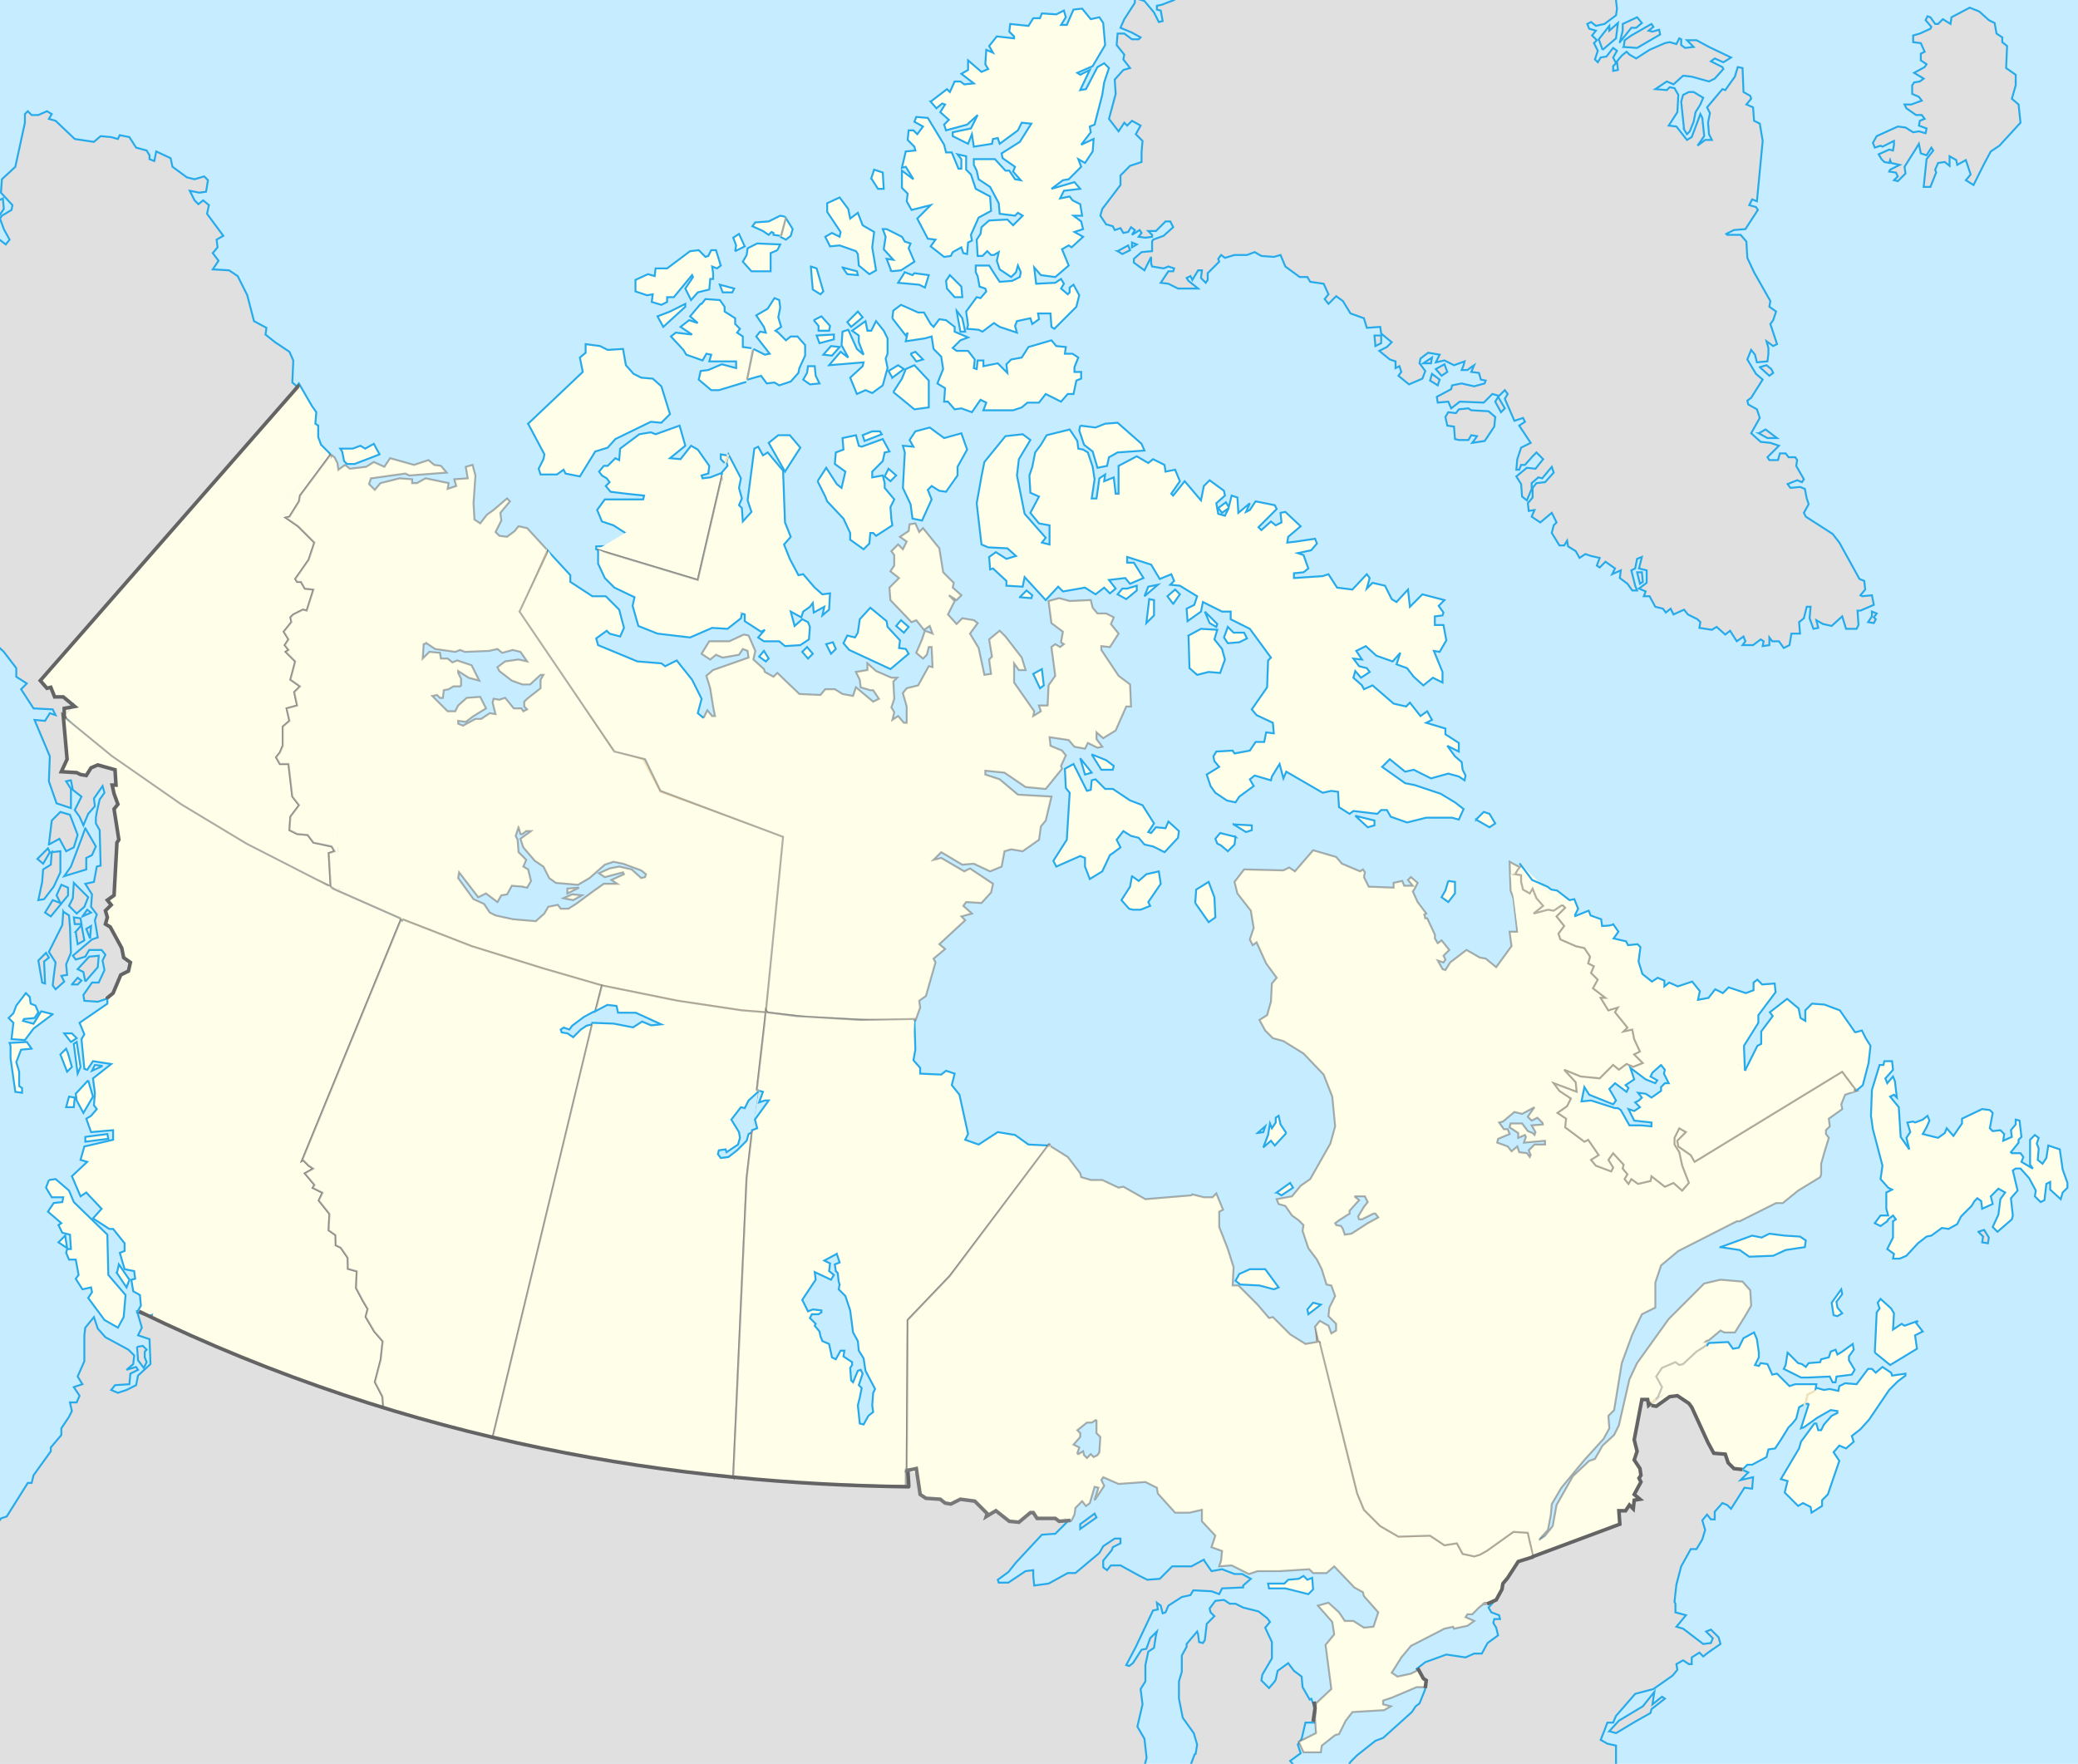 <?xml version="1.0" encoding="UTF-8" standalone="no"?>
<!-- Created with Inkscape (http://www.inkscape.org/) -->

<svg
   xmlns:dc="http://purl.org/dc/elements/1.1/"
   xmlns:cc="http://creativecommons.org/ns#"
   xmlns:rdf="http://www.w3.org/1999/02/22-rdf-syntax-ns#"
   xmlns:svg="http://www.w3.org/2000/svg"
   xmlns="http://www.w3.org/2000/svg"
   version="1.0"
   width="1084"
   height="920"
   id="svg2">
  <defs
     id="defs5" />
  <rect
     width="1084.093"
     height="920.093"
     x="-0.043"
     y="-0.043"
     id="ocean"
     style="fill:#c6ecff;fill-opacity:1;stroke:none" />
  <g
     transform="translate(-80,-166)"
     id="Land"
     style="fill:#fefee9;fill-opacity:1">
    <g
       id="Europe"
       style="fill:#e0e0e0;fill-opacity:1">
      <path
         d="m 686.5,163 3,-1 3,1.5 0,2.5 -6.5,2.5 -2.5,0.5 0,2 2,0.5 1,5.5 -2,0.5 -2.5,-5 -5,-6 -5,-1.5 0,2.5 -5.5,8.5 -2,4.5 6,2.5 4.5,2.5 -1,1 -3.5,0 -4,-3 -3.5,0 -0.5,6 4,5 -0.5,2.5 3.5,4.5 -3.5,1 -4.5,5 0.5,7.5 -3.5,13 5,6.5 3,-4.5 1.5,1.5 2.5,-2.5 4.5,2.5 -2.5,4.5 3.5,3.5 -0.5,6 0,5 -6,2 -5,5 0,5 -9.5,12.5 -1,3.5 3,4.5 3.5,1 1,2 3,-1 1.5,2.5 2.5,-0.5 1.5,-2.5 2,1.5 -1.5,2.5 4,-2.5 1,1.5 -1.5,2 3.5,0.5 3.5,-0.5 0,-1 -2,-2 4,0 5,-5 2.5,0 1.5,3 -5,4.5 -5.5,2 -0.5,1 0,5 -5.5,0.5 -4,3.5 0,2 5.5,4 3.5,-7 0,3.5 0.5,1.5 6,1 2.5,-1 3,1 -0.5,1.5 -2.5,0 -4,6 4,0.5 5,2.5 6.5,0 4,0 -5,-4 -1,-1.5 2,-1 1,2 3,-5 2,0 -0.5,4 2.5,2.5 1,-1.5 0,-3.5 6,-6 -0.5,-1.5 1.5,-2 2,1.5 5,-1.5 6.5,0 4,-1.5 3.5,2 6.5,0.5 3.5,-1 2.5,6 7.5,5.5 4,0 1.5,2.5 7,1 2.5,5.5 -2,2.5 2,2.5 4,-4 3.5,2.5 4,6.5 7,2.5 1.5,5 7,-0.5 0.5,3.5 5.5,4.5 -2.5,2.5 -4,2 5.5,4.5 3,1 0,3.5 2,-1 1,3 -1.5,2 5.5,4.5 7,-3 1.5,-4 -1.5,-2 -1.5,-2 0.5,-2.5 4,-3 6,1 -2,4 4.5,-1 5,2.5 5.5,-2 -0.5,2 -1,2.5 3,0 2,-1.5 1.5,-1 -1.5,3.5 4,0.5 1,3.5 2.5,0.5 -0.5,1.5 -5.5,1.5 -4.5,-1 -2,-0.5 -5,1 -0.5,2 -7.5,4 0.5,3 5.5,-0.5 1.5,3.5 4.5,-3.5 12.5,0.5 4.5,-4.5 3.5,1 3,-3 1.5,2 -1.5,2.5 5,11.5 4.5,-1.5 1,2 -3,2 6,9 -5,2.5 -2,6 -0.5,5.5 1.5,0 1,-2.5 2,0 4,-4.5 2,-2 3.5,3.5 -4,5 -4.5,-0.5 -5.5,4.5 2.5,4 0.5,6.5 2.5,2 2.5,-6 0,-3 3.5,-3 2,0.5 5,-6 1,3 -4.5,5 -4.5,0.5 -2,2.5 0,5 -2.5,3 0.5,4 3,-0.5 -1.5,3.5 4.5,3 6,-5 2.5,5 -1.5,1.5 -1,4 4,6.5 2.5,0 1.5,-2.5 0.5,3 4,2.5 2,3.5 3,-2 3,1 4.5,1 -1.5,4 1.5,1 3,-3 5,3.5 -1.5,3 4.5,-2 -0.5,4 4,3 2.5,3.5 2.5,0 -1,-2.5 -2,-8 2,-1 1,-5 2.5,-1 -1.5,6 4,1 0,6.5 -4,3 3.5,1.5 -1,2.5 3,0 3,5.5 4,1 1.5,2 2.5,-2 1.5,3 5.5,-2.5 2,2.5 5,2.5 1.5,1.5 -0.5,3 6.5,1 2.5,-1.5 4.5,4 2.5,-2 3.5,5.5 3.5,-2.5 1,2.5 -1.5,2 5.5,0 4,-3 1.5,1 -0.5,2.5 3.5,-0.5 0,-4 1.5,2 3.5,0 2.5,3.5 3,-1.5 1,-6 4.5,0 -0.5,-6 2.5,-2 0.5,-2 1,-4 2,0 -0.5,6 2,5.5 2.5,-0.5 -1,-4 3.5,2 4.5,1 5.5,-5 2,6.5 5.5,0 1,-2 -0.5,-7.5 1.5,0 7,-3 -1,-5 -5,0.5 -1,-0.5 2.5,-3 -0.5,-4.5 -2.5,-1 -10.5,-19 -3.5,-4.5 -14,-9 -1,-2 2.5,-4.5 -1,-3 -1,-5 -2.5,-1 -5,0.5 -1.5,-2 5,-2 2.5,1 1,-1.5 -4,-7 0.5,-3 -1,-1.5 -3.5,0 -1.5,-2 -3,0 -1,3.5 -4.5,0 -1,-1.5 6,-6 -4.5,-1.5 -5,-0.5 -5,-4.5 4.5,-8 -1.5,-4.5 -4.5,-2.5 -0.5,-2 2,-1.5 6,-9.5 -3.5,-3 -4.5,-7.5 2,-5 2,2.5 1,4 5.5,-0.5 0.5,-4 0,-3 -1,-3.5 3.5,2.5 2,-1 -3.5,-10.5 1.5,-2 1.5,-4.5 -3.5,-2.5 0.5,-3 -8.5,-15 -3.5,-7.5 -0.5,-8.5 -3,-3.5 -7,0 -0.5,-0.5 4,-2 6,-0.5 6.5,-10 -1,-1.5 -3.5,-1 1.5,-3 2.5,1 3,-31.5 -1.5,-9 -3,-1.5 -0.5,-7 -3.5,-1.5 2.5,-3 -0.5,-1.5 -3.5,-2 -0.5,-12.5 -2.5,-0.5 -1.5,5 -5,7 -1.5,-0.5 -8,9.5 1.5,3 -1,5 0.5,6 1.5,3 -3.5,0 -4,3 3.5,-5 -1,-9.5 -1,-2 -4.5,12 -2.5,1.5 -5.5,-7 -4,-0.5 4.5,-7 0.5,-9 -2,-3.5 -2.5,-0.5 -1.5,1.5 -6,-0.5 6,-4 3.5,1.5 5,-4.5 4.5,0.5 9,2.5 3,-1.5 4.5,-5 -0.5,-1 -6,-3 2,-1.5 4.5,2 4,-2.5 -11.5,-5.5 -6.5,-3.5 -5,0 3.5,3.5 -4.5,0.5 -2,-1.5 0,-3 -1,-0.5 -1.5,3 -3.5,-1 -2.5,0.5 -8,3.5 -7,4.5 -3.5,-2 -1.5,-1.5 -2.5,2 -2.5,3 0.5,4.5 -2.5,0.5 0,-2.5 1.5,-1.5 -1.5,-3 2,-3.5 -2,-1.5 -3.5,4.5 -3,0.5 -1.5,2.5 -1.5,-1.5 1.5,-4.5 -2,-4 1.5,-1.5 -2.5,-2.5 2,-2.5 -3.5,-1 -1,-2.5 2,-1 2.5,2 4.5,-1 6,-4.5 0.5,-3.5 -1,-8.5 -12.5,2 0,1.5 -3,0 -0.5,-2 -4.5,-0.5 -215.5,0 z m 229.5,29 -2,-5.5 5.5,-7 0,2.5 4.5,-4 -1,8 -7,6 z m 9,-4 1.5,-6 0,-3.5 7.5,-3.5 2.5,3 -3,2.5 -2.5,0 -6,7.5 z m 2,2.5 7,0.5 12,-7 -0.5,-2.5 -3.5,1 -2,-0.5 2.5,-2 -1,-1.5 -10.5,6 -3.5,2.5 -0.5,3.5 z m 71,167 5,4.5 2,-1.5 -1,-2 -2.5,-2 -3.5,1 z m -0.5,34.5 4.5,2.5 5,0 -6,-4.5 -3.5,2 z m 59,93 0,2.5 -2,3 3,0.5 1,-2 -1,-1 1.5,-2 -2.5,-1 z M 934,464.5 l 1.5,6 1.5,-1 -0.5,-5 -2.5,0 z m -72.5,-91.5 -1.5,2.5 3,5.5 2,-2 -3.5,-6 z m -1.5,10.5 -3.5,-3 -9,-0.5 -1.5,-1 -5,0.5 -1.5,2 -4,-0.5 -1.5,2.5 1,4.5 3.5,0.5 0.5,6.5 2,0.5 5,0 1.5,-2.5 3,0.5 -1,1.5 -1.5,2 6.5,-1 5,-7.5 0.5,-5 z m -34,-19 1,-3.5 4,3 -1,3 -4,-2.5 z m 0.5,-9 0.5,-3 -4.5,3 4,0 z m 2.5,3 4.5,-2.5 1.5,4 -3,2 -3,-3.5 z m -31.5,-12 -0.5,-5.5 3.5,0 0,4 -3,1.5 z M 663,297 l 5.5,-3 1,2.5 -4,2 -2.5,-1.5 z m 10,-3.5 -2.5,1.5 0,-2.5 2.5,1 z m 285.5,-60 -1.5,-14.5 1,-3.5 3,-1.5 2.5,0 5,3 -1.5,3.5 -2.5,4 -1,5 -2,5 -1.5,1.5 -1.5,-2.5 z"
         id="Groeland"
         style="fill:#e0e0e0;fill-opacity:1;stroke:#27aaea;stroke-width:1px;stroke-opacity:1" />
      <path
         d="m 1107.5,170 -9.5,5 -0.5,3.5 -4,-2.5 -2.5,2.5 -1.5,0 -2.5,-3.5 -1.5,-0.5 -1,2 3,3.5 -0.5,1 -5.5,2.5 -3.5,1 0,3.5 4,0.5 2,4.5 -2,1 0,3.5 3,2 -1,1.5 -5.5,3 5,3 -2,1.5 -3,0.5 -1,1.5 0,4.5 3.5,1.5 1.5,2 -5.5,2 -3.5,0 1,2 5,3.5 3,0 1.5,2 -2.5,1 -0.5,2.5 4,1.5 -0.5,2.5 -3.5,-1 -3,0.5 -4,-2.5 -4,-0.5 -11,5 -2,3.5 1,2.5 3,-1 1,0.5 6,-3 0,2 -0.5,3 -2,-0.5 -5.5,2.5 1.5,2.5 1.5,1.5 2.5,0.5 0.5,-1.5 0.5,1.5 4.5,1 -5,2.5 -0.5,1 3.5,0.5 1,2 -2,2 2,0.5 4,-4 -0.5,-3.5 6,-9.5 1.5,-2.5 1,5 3,1 2.5,-4 1,1.5 -3.5,4.5 -1.5,14.5 3.5,0 3,-7.5 -0.5,-1.5 1.5,-3.5 3.5,-0.5 2.5,2 0,-5 3.5,2 0.5,2.5 4.5,-2.5 2.5,7.5 -2.5,3 4,2.5 5.5,-11 3.5,-6.5 4.5,-3 11,-12 -1,-9.5 -3.5,-3 2,-7 0,-5.5 -5,-3.5 0.5,-11.5 -2.5,-2 0,-2.5 -3,-2 -1,-5.5 -3,-1.5 -5,-4.5 -5,-2 z"
         id="Islande"
         style="fill:#e0e0e0;fill-opacity:1;stroke:#27aaea;stroke-width:1px;stroke-opacity:1" />
      <path
         d="m 1112,808.5 2.5,2.5 -0.5,3 3,0.5 0.5,-3 -2.5,-4 -3,1 z"
         id="Saint-Pierre-et-Miquelon"
         style="fill:#e0e0e0;fill-opacity:1;stroke:#27aaea;stroke-width:1px;stroke-opacity:1" />
    </g>
    <g
       id="USA+Alaska"
       style="fill:#e0e0e0;fill-opacity:1">
      <g
         id="g3225"
         style="fill:#e0e0e0;fill-opacity:1">
        <path
           d="m 129,853 -4.5,5.5 -0.5,4 0,13.5 -3.5,8 2.5,4 -4.5,1.5 3,4.5 -1.5,3.5 -3.5,0 1,4.5 -1.5,3 -4,6 0,3.5 -5.5,6.5 0,2 -9,12.5 -1,4 -2,0 -11,17.5 -3,1 -6.5,9.5 3,125.5 846,-1 0,-15.5 -4.5,-1 -3.5,-2 2,-5 1.5,-4 3,0 1.5,-3.5 3.5,-4 6.5,-7.5 9.5,-2.5 10,-7 2.5,-3 -0.5,-3 3.5,-2 3,2 1.5,0 0,-3.5 4,-2.5 2,2 2.5,-2 6.5,-4.5 -1,-3.5 -4,-4 -2.5,1 3.5,3.5 -1,2.5 -4,0.5 -10.5,-8 -3.5,-1 5,-6 -5.5,-1.5 0,-4.5 -0.5,-1 1,-9 2.5,-9.5 5,-9 3,0 3,-5 1.5,-5 -1.5,-5 2.5,-3 2,2.5 2,0 0,-4 4,-4.5 2.5,1 2,2 7,-11 4,0.5 0.5,-6 -6.5,1.5 4,-4 -3.5,-1.5 L 971,897 937,882.5 921,953 l -53,22 -6.5,24 -5,5.5 1.5,2.5 4,1.5 0.5,2 -3,0 -0.5,2 1.5,2.5 1,4 -5.5,4 -3,5.5 -4,0 -4.5,2 -10,-1.5 -11,4 -4.5,3.5 4.5,6 0,4.5 -3,7.5 -2,1.5 -2,3 -15,13.5 -4,1.5 -9.5,7.5 -3.5,3.5 -1.5,2.5 -4.5,1 -22,0 -3.5,-4 5.5,-4 -1.5,-4.5 2,-3 2,-8.5 4.5,0 0.5,-7 -1.938,-5.438 -0.875,0.438 -3.688,-6.5 -0.5,-5.5 -4,-3 -3,-4 -5.5,4 -1,4.5 -0.5,1 -3,3.5 -4,-4 0.5,-3 5,-8.5 0,-8.5 -3.5,-7.5 2.5,-3 -1.5,-2 -4.5,-3.5 -8,-2 -4,-2 -3,0 -3,-2 -4.5,0.5 -3,4 0.5,2 2,2 -4,4 -1,8.5 -1,1.5 -2,-0.5 -0.5,-4 -0.5,-1.5 -5.5,6.5 0,1.5 -2.5,4.5 0,8.5 -1.5,5 0,9 2,10 5.75,8.031 1.75,5.969 -0.812,4.875 -0.531,0.25 -5.406,14.531 -21.344,-6.375 1.719,-6.375 -1.125,-9.969 -3.688,-6.344 L 676,1055 l -1,-8 2.5,-4 0,-8.5 1.5,-7 3,-2 1,-6.5 0.5,-2 -3.5,3.5 -2,5.5 -2.5,0.5 -4.5,7 -2,1.5 -1.5,-0.5 5,-9.5 9,-19 2.5,-0.5 -0.5,-3.5 2,1.5 1,4 1.5,-0.5 1.5,-3.5 7,-4.5 4.5,-1 1.5,-2.5 9.5,0.5 4,1.5 1.5,-3 11,-0.5 0,-1 4,-3.5 -4.5,-2.5 -4,0 -6.5,-2.5 -5.5,1 -3.5,-5 -0.5,-1 -6.5,3.5 -10,0 -6.5,6.5 -6.5,0.5 -4,-2 -10,-5.5 -5,0 -2,2.5 -2,-1.5 0,-3.5 4.5,-5.5 0.5,-1.5 4,-2 0,-2.5 -3,0 -6,4 -2,3.5 -12.5,10.5 -4,0 -10,5.5 -7.5,1 -0.5,-5 0,-3 -4,0.5 -9,6 -5,0 -0.5,-1.5 5.5,-4 4,-5 13.5,-14.5 7,-0.5 7,-7 0.5,-14.5 -486.5,-94.5 2.5,8.5 -2,4 6,2 0.5,13 -6.5,6 -1,5 -5,2.5 -4.5,1.5 -3.5,-1.5 2,-2.5 7.5,-0.5 0.5,-5.5 4,-2 -1,-1.5 -5,1.5 3.5,-3 0.5,-4.5 -3,-3 -12,-6.5 -4,-4.5 -2,-6 z"
           id="path1536"
           style="fill:#e0e0e0;fill-opacity:1;fill-rule:evenodd;stroke:#27aaea;stroke-width:1px;stroke-linecap:butt;stroke-linejoin:miter;stroke-opacity:1" />
        <path
           d="m 151.5,868.5 0.5,7 3,4 1.5,-3 -1,-2.5 0,-3 1,-1 -2,-2 -3,0.5 z"
           id="path1797"
           style="fill:#e0e0e0;fill-opacity:1;fill-rule:evenodd;stroke:#27aaea;stroke-width:1px;stroke-linecap:butt;stroke-linejoin:miter;stroke-opacity:1" />
        <path
           d="m 919.5,1069 5,-5.5 12.5,-7.5 6,-7.5 -1,6.5 5,-4 1.5,1 -7,5.5 -0.5,2 -8,4.5 -10,6 -3.5,-1 z"
           id="path1803"
           style="fill:#e0e0e0;fill-opacity:1;fill-rule:evenodd;stroke:#27aaea;stroke-width:1px;stroke-linecap:butt;stroke-linejoin:miter;stroke-opacity:1" />
        <path
           d="m 643.5,963.5 0,-2.5 7.5,-5.5 1,2 -8.5,6 z"
           id="path1540"
           style="fill:#e0e0e0;fill-opacity:1;fill-rule:evenodd;stroke:#27aaea;stroke-width:1px;stroke-linecap:butt;stroke-linejoin:miter;stroke-opacity:1" />
      </g>
      <g
         id="Alaska"
         style="fill:#e0e0e0;fill-opacity:1">
        <path
           d="m 138.5,686 -7.5,2.5 -7,-0.5 -0.5,-3 4.5,-6.5 3.5,0 3,-6.5 -1,-5 1.5,-3 -2,-2.5 -6.5,0 -2,3.5 -5,1.5 -1.5,-2 10,-8.5 3,-1 -1.5,-9 1,-3 -3,-4 0.5,-6.5 -3.5,-5.5 4.5,-1 1.5,-8 2,-0.5 -0.5,-18.5 -2,-3.5 0,-3 0.5,-3 1.5,-6.5 2.5,-3.5 -1,-3.5 -4.5,6.5 0.5,4 -3.5,4 -2.5,6 -2,-4.5 -2.5,-3.5 3.5,-7 -4.5,-3.5 -1,-5 -2.5,0.5 2.5,4 0,10 -7.5,-2.5 -4,-11.5 0.5,-13 -8,-19 5.5,0.5 2.5,-4 3,1 -1.5,-3 -10,-0.5 -6.5,-10 3,-3 -5.5,-3.5 0,-4.5 -6.5,-8.5 -9,-8.5 3.5,-221.5 3,-5.5 2,-1 0.5,5.5 -4.5,6.5 1,8.5 4.5,3.5 2,-2.5 -3,-5.5 -2,-5.5 1,-1.5 5,-3 0.5,-2.5 -6,-6.5 0.5,-7 7,-6.5 5,-23 0,-4.5 1.5,-1.5 2,2 3.5,0 4.5,-2 2.5,1.5 -1.5,2.5 3.5,1 10,9.5 10,1.5 3.5,-3 5.5,0.5 3.5,1 1,-2 5,1 3.5,5.5 5.5,1.5 1.5,2.5 0,2 2.5,1 1,-5 7.5,3.5 1,4.5 7.5,5.5 4,1 5,-1.5 2,2 -1,6 -3.5,0.5 -5,-1 2.5,5 2,2 2.5,-2 3,2.5 -1,4.5 8.5,11.5 -3.5,2 0.5,4 -2.5,3 3,4 -3,4.5 8.5,0.5 4.5,3 5,10 3.5,13.5 6.5,3.5 -0.5,3.5 5,4 7.5,5 2,4.5 -0.5,11.5 3.5,3 -90,319 -7.5,-1.5 z"
           id="path1805"
           style="fill:#e0e0e0;fill-opacity:1;fill-rule:evenodd;stroke:#27aaea;stroke-width:1px;stroke-linecap:butt;stroke-linejoin:miter;stroke-opacity:1" />
        <path
           d="m 99.5,614 5.5,-5.5 1,2 -3.5,6 -3,-2.5 z"
           id="path1809"
           style="fill:#e0e0e0;fill-opacity:1;fill-rule:evenodd;stroke:#27aaea;stroke-width:1px;stroke-linecap:butt;stroke-linejoin:miter;stroke-opacity:1" />
        <path
           d="m 107,610.5 -0.5,6.5 -4,2.5 -0.5,6.5 -2,9.5 3,-0.5 5,-6.5 3.5,-7.5 0,-11 -4.5,0.5 z"
           id="path1811"
           style="fill:#e0e0e0;fill-opacity:1;fill-rule:evenodd;stroke:#27aaea;stroke-width:1px;stroke-linecap:butt;stroke-linejoin:miter;stroke-opacity:1" />
        <path
           d="m 105.5,606.5 1.5,-12.5 4.5,-4.5 5,1.5 4,10.5 -2,6.5 -4,2 -3.5,-6.5 -5.5,3 z"
           id="path1813"
           style="fill:#e0e0e0;fill-opacity:1;fill-rule:evenodd;stroke:#27aaea;stroke-width:1px;stroke-linecap:butt;stroke-linejoin:miter;stroke-opacity:1" />
        <path
           d="m 124.5,598 -2,5.5 -5.5,14.5 -3.5,5 11.5,-3.5 0,-6 3,-1.5 2,-4.5 -5.5,-9.5 z"
           id="path1815"
           style="fill:#e0e0e0;fill-opacity:1;fill-rule:evenodd;stroke:#27aaea;stroke-width:1px;stroke-linecap:butt;stroke-linejoin:miter;stroke-opacity:1" />
        <path
           d="m 103.5,642 3,2 9,-11 0,-4 -3.5,-1.5 -2.5,5.5 2,4 -4,-1.5 -4,6.5 z"
           id="path1821"
           style="fill:#e0e0e0;fill-opacity:1;fill-rule:evenodd;stroke:#27aaea;stroke-width:1px;stroke-linecap:butt;stroke-linejoin:miter;stroke-opacity:1" />
        <path
           d="m 118.5,626.5 -0.5,8 -2,4 4,4 4,-3.5 2,-5 -7.5,-7.5 z"
           id="path1823"
           style="fill:#e0e0e0;fill-opacity:1;fill-rule:evenodd;stroke:#27aaea;stroke-width:1px;stroke-linecap:butt;stroke-linejoin:miter;stroke-opacity:1" />
        <path
           d="m 123,644 2.5,-3.5 2,1.5 -4.5,2 z"
           id="path1825"
           style="fill:#e0e0e0;fill-opacity:1;fill-rule:evenodd;stroke:#27aaea;stroke-width:1px;stroke-linecap:butt;stroke-linejoin:miter;stroke-opacity:1" />
        <path
           d="m 118.5,644.5 0.5,3.5 3.5,0 -0.5,-3 -3.5,-0.5 z"
           id="path1827"
           style="fill:#e0e0e0;fill-opacity:1;fill-rule:evenodd;stroke:#27aaea;stroke-width:1px;stroke-linecap:butt;stroke-linejoin:miter;stroke-opacity:1" />
        <path
           d="m 119.5,652 3,-3.5 1.5,8 -3.5,2 -1,-6.5 z"
           id="path1829"
           style="fill:#e0e0e0;fill-opacity:1;fill-rule:evenodd;stroke:#27aaea;stroke-width:1px;stroke-linecap:butt;stroke-linejoin:miter;stroke-opacity:1" />
        <path
           d="m 127,655.5 -2,-5 2.5,-1.5 -0.5,6.5 z"
           id="path1831"
           style="fill:#e0e0e0;fill-opacity:1;fill-rule:evenodd;stroke:#27aaea;stroke-width:1px;stroke-linecap:butt;stroke-linejoin:miter;stroke-opacity:1" />
        <path
           d="m 113,641.5 -0.5,7 -7,14 3.5,5.5 -1,7.5 -0.5,4.5 1.5,2 4.5,-4 -1.5,-3 3,-0.5 -0.5,-5.5 2.5,-6 -0.5,-13.5 -0.5,-6 -3,-2 z"
           id="path1833"
           style="fill:#e0e0e0;fill-opacity:1;fill-rule:evenodd;stroke:#27aaea;stroke-width:1px;stroke-linecap:butt;stroke-linejoin:miter;stroke-opacity:1" />
        <path
           d="m 104,663 -4,4 2,11.5 1.5,0.5 -0.5,-11.5 2.5,-2 -1.5,-2.5 z"
           id="path1835"
           style="fill:#e0e0e0;fill-opacity:1;fill-rule:evenodd;stroke:#27aaea;stroke-width:1px;stroke-linecap:butt;stroke-linejoin:miter;stroke-opacity:1" />
        <path
           d="m 117.5,679.5 3,0 2,-2 -2,-1.5 -3,3.5 z"
           id="path1837"
           style="fill:#e0e0e0;fill-opacity:1;fill-rule:evenodd;stroke:#27aaea;stroke-width:1px;stroke-linecap:butt;stroke-linejoin:miter;stroke-opacity:1" />
        <path
           d="m 124.5,678 -1,-5 -3,-1.5 6,-6.5 5,-0.5 -0.5,6 -6.5,7.5 z"
           id="path1839"
           style="fill:#e0e0e0;fill-opacity:1;fill-rule:evenodd;stroke:#27aaea;stroke-width:1px;stroke-linecap:butt;stroke-linejoin:miter;stroke-opacity:1" />
      </g>
    </g>
    <g
       id="Yukon"
       style="fill:#fefee9;fill-opacity:1">
      <path
         d="m 252.5,403 -5,-5 -1.5,-4 0,-6 -1.5,-1 0.5,-6 -2.285,-3.247 -6.785,-11.747 -118.285,162.253 0.715,8.253"
         id="path1559"
         style="fill:#fefee9;fill-opacity:1;fill-rule:evenodd;stroke:#27aaea;stroke-width:1px;stroke-opacity:1" />
      <path
         d="m 113.5,539.469 0,0.531 24.75,20.25 36.25,25.25 34,20.5 44,22.5 0,0 -1,-17.5 3,-1 -1.5,-2.5 -9.5,-2 -3,-4 -5.5,-0.5 -4,-2 0.5,-7 4.5,-6 -3.5,-4.5 -2,-17 -4.5,0 -2,-3.5 2,-2.5 1.5,-3.5 0,-10 3.5,-3 -1.5,-6.5 5.5,-1.5 -1.5,-7 3,-3 -5,-3.5 2,-7.5 0.5,-2 -5,-5 1.5,-1 -2,-2.5 2,-3 -2.5,-4 4,-5 -0.5,-2.5 1.5,-1.5 5,-2.5 2,0.5 3.5,-11 -4.5,-0.5 -2,-3.5 -2,0 -1,-1.5 7,-10 3,-9 -8.5,-8.5 -6.5,-4.5 2,-0.5 5,-8 0.5,-3 16,-21.5 0,0"
         id="path1554"
         style="fill:#fefee9;fill-opacity:1;fill-rule:evenodd;stroke:#636363;stroke-width:1px;stroke-opacity:0.502" />
      <path
         d="M 235.86,368.011 235.5,367.5 101,521 l 3.5,4 2,-0.5 2,5 4.5,0 6,5 -5.5,1 0,3.969"
         id="Yukon1"
         style="fill:#fefee9;fill-opacity:1;fill-rule:evenodd;stroke:#646464;stroke-width:1.875px;stroke-opacity:1" />
    </g>
    <g
       id="Territoires de Nord-Ouest"
       style="fill:#fefee9;fill-opacity:1">
      <g
         id="TdNO iles"
         style="fill:#fefee9;fill-opacity:1">
        <g
           id="g1916"
           style="fill:#fefee9;fill-opacity:1">
          <path
             d="m 489.5,279 -2.5,-0.5 -6,3 -7,0.5 -1.5,2 5.5,2.5 3,2 1.5,-1.5 1,0.5 0,1 3.5,0.5"
             id="path1908"
             style="fill:#fefee9;fill-opacity:1;stroke:#27aaea;stroke-width:1px;stroke-opacity:1" />
          <path
             d="m 490,279.5 -2.5,9.5"
             id="path1914"
             style="fill:#fefee9;fill-opacity:1;stroke:#f4e2ba;stroke-width:1px;stroke-opacity:1" />
        </g>
        <path
           d="m 458,407.5 -2,-2 0,-2.5 3,0.5"
           id="path1905"
           style="fill:#fefee9;fill-opacity:1;stroke:#27aaea;stroke-width:1px;stroke-opacity:1" />
        <path
           d="m 411.5,318 0,-6 6.5,-3 3.5,1 0.5,-4 6,0 12,-9 4.5,-0.5 3.5,3.5 1.5,-0.5 1.5,-3 2.5,0 2.5,8 -2,1.5 -2.5,-1 0.5,3.5 0,3 -1.5,0 -0.5,5.5 -6,1.5 -3.5,4 -3,-6 4,-6 -0.5,-1 -9.5,11.5 -3.5,0 0,2.5 -3,1.5 -5,-1.5 0.5,-4 -3,0.5 -6,-2 z"
           id="path1505"
           style="fill:#fefee9;fill-opacity:1;stroke:#27aaea;stroke-width:1px;stroke-opacity:1" />
        <path
           d="m 278,403 -3,-5.5 -4.5,2.5 -2.5,-1.5 -4,1.5 -6.5,0 1,1.5 1,5 1.5,1.5 4,0 13,-5 z"
           id="path1491"
           style="fill:#fefee9;fill-opacity:1;stroke:#27aaea;stroke-width:1px;stroke-opacity:1" />
        <path
           d="m 355.5,387 28.5,-27 -1.5,-7.5 3,-2.5 0,-4.5 7.5,1 4,2 8,-0.5 1.5,8.5 4,4.5 4,2 6,0.5 4.5,4 4.5,14.5 -4.5,4.5 -5.5,-0.5 -18.5,9 -4,4.5 -6.5,2 -8,13 -7.5,-1.5 -1,-2 -3.5,2.5 -8.5,0 -1,-3 2.5,-5 0.5,-2.5 -8.5,-16 z"
           id="path1493"
           style="fill:#fefee9;fill-opacity:1;stroke:#27aaea;stroke-width:1px;stroke-opacity:1" />
        <path
           d="m 457,412.5 -13,56 -53,-16 0,-1.5 14,-0.5 12.5,3 10,6.5 7,-0.5 -5.5,-7 -8,-4.5 1,-2 -10.5,0 -4.5,-1.5 -7,-4.5 -6,-2 -2.5,-6 4,-5.5 20,0 0.5,-2 -9.5,-1 -8,-1 -2.5,-3 2,-2 -1.5,-2 -2.5,-1.5 -1.5,-2 2.5,-3 2,0 4,-4 2,1 0.5,-6 10,-7.5 6,-1 2.5,1 12.5,-4.5 3,10.5 -8,6.5 5.5,0.5 5.5,-7 3.5,2 6,8.5 -0.5,4 -3.5,1 0.5,1.5 4,-0.5 6.5,-2.5 z"
           id="path1497"
           style="fill:#fefee9;fill-opacity:1;stroke:#27aaea;stroke-width:1px;stroke-opacity:1" />
        <path
           d="m 485.5,296.5 -3.5,1.5 0,9.5 -10,0 -4.5,-5 2,-3.5 0.5,-3.5 5,-2.5 12,0.5 -1.5,3 z"
           id="path1501"
           style="fill:#fefee9;fill-opacity:1;stroke:#27aaea;stroke-width:1px;stroke-opacity:1" />
        <path
           d="m 463.5,297 0.5,-3 -1.5,-4 3,-2 3,6.5 -5,2.5 z"
           id="path1503"
           style="fill:#fefee9;fill-opacity:1;stroke:#27aaea;stroke-width:1px;stroke-opacity:1" />
        <path
           d="m 426,336.5 -3,-5.5 6.5,-2.5 8,-4 0,1.5 -11.5,10.5 z"
           id="path1507"
           style="fill:#fefee9;fill-opacity:1;stroke:#27aaea;stroke-width:1px;stroke-opacity:1" />
        <path
           d="m 457,318.5 -1.5,-4 7.5,2 -1,2 -5,0 z"
           id="path1509"
           style="fill:#fefee9;fill-opacity:1;stroke:#27aaea;stroke-width:1px;stroke-opacity:1" />
        <path
           d="M 456.731,413.659 444,468.5 391.563,452.685"
           id="path1726"
           style="fill:#fefee9;fill-opacity:1;stroke:#636363;stroke-width:1px;stroke-opacity:0.502" />
        <path
           d="M 471.967,347.638 467.5,347 l 0,-5.5 -3,-2 1.5,-2 -2.5,-2.5 0,-3 -5.5,-3.5 0,-2.5 -2.5,-3.5 -7.5,-0.5 -2,2.5 -0.5,0 -5.5,6.5 4,3.5 -4.5,-1.5 -4.5,3.5 6,4 -8.5,-1 -2.5,2 6.5,7 1.5,2.5 8.5,3 2,-3.5 2.5,0.5 -1,3.5 14,0 0,3.5 -7.5,-2 -7,3 -4,0.5 -1,4.5 6.5,5.5 4,0 14.286,-4.332"
           id="path1513"
           style="fill:#fefee9;fill-opacity:1;stroke:#27aaea;stroke-width:1px;stroke-opacity:1" />
        <path
           d="m 472.904,348.468 -3.211,15.595"
           id="path2082"
           style="fill:#fefee9;fill-opacity:1;stroke:#f4e2ba;stroke-width:1px;stroke-opacity:1" />
      </g>
      <g
         id="TdNO"
         style="fill:#fefee9;fill-opacity:1">
        <path
           d="m 253,403.5 -16.219,30.719 9.953,12.688 8.953,162.688 -2.094,19.344 109.891,42.109 115.891,23.109 7.641,-71.641 -63.545,-40.018 -8.045,-18.518 -15.545,-7.018 L 352.156,484.375 365.562,453 355,441.5 l -4.5,-1 -2,2.5 -4,3 -4,-0.5 -2,-2 3,-6 -0.5,-4 5,-6 -1.5,-1.5 -7,6 -3.5,2.5 -3.5,4.5 -3,-2 -0.5,-8.5 1,-14.5 -1.5,-5.5 -3.5,1 1,6 -7,0.5 1,3.5 -4.5,1.5 0.5,-3 -12,-2.5 -4.5,2.5 -2.5,0 0,-2 -6.5,-0.5 -10,2.5 -3,3.5 -3,-3 1,-3 18,-2.5 2,1 19.5,-1.5 -3,-3.5 -3.5,-0.5 -3,-2.5 -7.5,2.5 -12.5,-3.5 -3,4.5 -5.5,-2.5 -4,2.5 -8.5,1 -2.5,-2 -3.5,2.5 -0.5,-3.5 -1.5,-3 -1.5,-1 z m 49.5,98 4.5,3 10.5,1.5 2.5,-1 2.5,1 12.5,-0.5 4.5,-1 2.5,2 5.5,-1.5 4,1 3.5,5 -4.5,-1 -7,1 -4,3 1,2 6.5,5 5.5,2 4,0 5.5,-5 1.5,0 -1.5,2.5 0,4.5 -7,5.5 -1.5,1.5 0,2.5 1.5,1.5 -2,1 -1,-1.5 -4,0 -4.5,-5.5 -3,1 -3,-0.5 -0.5,2 1.5,6 -3,-0.5 -4.5,3 -3,0 -6.5,3.5 -2.5,-1 0,-1.5 4,0.5 4,-3 6.5,-4 -3,-6 -7,0.5 -4.5,4 -1.5,3 -4,0 -8,-8 2.5,-0.5 1.5,1.5 1.5,0 0.5,-4 2.5,-0.5 2.5,-1.5 3.5,0 0.5,-0.5 0,-3.5 -1.5,-3 0,-1 5.5,3.5 5.5,1.5 -4,-8 -7.5,-2.5 -2.5,1 -2.5,-2 -3.5,0 -0.5,-3 -5.5,-0.5 -3.5,3.5 0.5,-7.5 1.5,-0.5 z m 48,96 1,3.5 1,0 2,-1.5 2.5,0 -5.5,4 1.5,4.5 6,7 4.5,3 3,6 3.5,2.5 11.5,1 6,-3.5 8,-7 4.5,-1.5 5,1 9.5,3.5 2.5,2 -0.5,1.5 -2,0.5 -5,-4.5 -6.5,-1.5 -5,1 -5.5,2.5 3,2 9.5,-2.5 0.5,1 -6.5,3 3,2 -7,0 -5,3.5 -9.5,7 -4,2.5 -4,0 -1.5,-2 -5,1 -2,3.5 -4.5,4 -12,-1 -9,-2 -3,-1.5 -3,-4.5 -5.5,-2.5 -8,-11 0.5,-3 10,13 4,-2 6,4.5 2,-3.5 3,-0.5 2.5,-4.5 6,0.5 -0.5,0 2.5,0.5 2,-3.5 -1.5,-6 -2.5,-1.5 1.5,-3.5 -4,-4 -0.5,-6.5 -1,-2 1.5,-4.5 z m 31.5,31.5 -6,0.5 0,2.5 6,-3 z m -3.5,3.5 -4.5,2 5,1 4.5,-2.5 -5,-0.5 z"
           id="TdNO2"
           style="fill:#fefee9;fill-opacity:1;stroke:#636363;stroke-width:1px;stroke-opacity:0.502" />
        <path
           d="m 256.5,630.969 -4,-2.469 0,0 -1,-17.5 3,-1 -1.5,-2.5 -9.5,-2 -3,-4 -5.5,-0.5 -4,-2 0.5,-7 4.5,-6 -3.5,-4.5 -2,-17 -4.5,0 -2,-3.5 2,-2.5 1.5,-3.5 0,-10 3.5,-3 -1.5,-6.5 5.5,-1.5 -1.5,-7 3,-3 -5,-3.5 2,-7.5 0.5,-2 -5,-5 1.5,-1 -2,-2.5 2,-3 -2.5,-4 4,-5 -0.5,-2.5 1.5,-1.5 5,-2.5 2,0.5 3.5,-11 -4.5,-0.5 -2,-3.5 -2,0 -1,-1.5 7,-10 3,-9 -8.5,-8.5 -6.5,-4.5 2,-0.5 5,-8 0.5,-3 16,-21.5 0,0"
           id="TdNO1"
           style="fill:#fefee9;fill-opacity:1;fill-rule:evenodd;stroke:#636363;stroke-width:1px;stroke-opacity:0.502" />
        <path
           d="M 400.137,557.352 352.156,484.375 365.562,453 l -0.493,-0.537"
           id="TdNO3"
           style="fill:#fefee9;fill-opacity:1;stroke:#f4e2ba;stroke-width:1px;stroke-opacity:1" />
        <path
           d="m 252.5,629 37.5,16.5 36,14 37,11.5 31,9 39.5,8 33.5,5 12.5,1 1.5,-24"
           id="TdNO4"
           style="fill:#fefee9;fill-opacity:1;fill-rule:evenodd;stroke:#f4e2ba;stroke-width:1px;stroke-opacity:1" />
        <path
           d="M 479.5,694 490,602.5 424.5,579 l -9,-17 -16,-5"
           id="TdNO5"
           style="fill:#fefee9;fill-opacity:1;fill-rule:evenodd;stroke:#f4e2ba;stroke-width:1px;stroke-opacity:1" />
      </g>
    </g>
    <g
       id="Nunavut"
       style="fill:#fefee9;fill-opacity:1">
      <g
         id="Nunavut_iles"
         style="fill:#fefee9;fill-opacity:1">
        <path
           d="M 391.563,452.685 444,468.5 456.731,413.659 476,483.5 457.5,488"
           id="Victoria_fr"
           style="fill:#fefee9;fill-opacity:1;stroke:#636363;stroke-width:1px;stroke-opacity:0.502" />
        <path
           d="M 392.188,452.875 392,453 l 0,7 3.5,7.5 5,5 10.5,5 -1,4.5 3,10.5 10,4 17,2 11.5,-5 8,0.5 7,-5.5 0.5,-2.5 m 0,0 1.5,0.5 0,3.5 8.5,5.5 2,-1 -3.5,4 3,2 8,0 3,2.5 8,-0.5 4.5,-3 0.5,-6.5 -1,-2.5 -3,-1.5 -4,3.5 -2,-7.5 5.5,3 1,-3 3.5,-2.5 1.5,-2 0.5,5 5.5,-3 -1,4.5 3.5,-3 0.5,-8.5 -4,0.5 -4,-3.5 -6,-7 -2.5,0.5 -4.5,-8.5 -3,-7.5 3.5,-4 -3,-7.5 -1,-27 -8,-9.5 -2.5,1.5 -2.5,-4.5 -2,1 -3.5,27 2,6 -4.5,5 -0.5,-7 -1.5,-1.5 1.5,-3.5 -1.5,-5.5 1,-5 -1,-2 -5.5,-10.5 -1,4 0.5,2 -3,3.5 0.219,1.156"
           id="Victoria_N"
           style="fill:#fefee9;fill-opacity:1;stroke:#27aaea;stroke-width:1px;stroke-opacity:1" />
        <path
           d="m 667.5,478.5 5.5,-4.5 0,-2.5 -5,1.5 -2.5,0 -2.5,3 4.5,2.5 z"
           id="path1336"
           style="fill:#fefee9;fill-opacity:1;stroke:#27aaea;stroke-width:1px;stroke-opacity:1" />
        <path
           d="m 460,403 -1.5,4.5"
           id="path1879"
           style="fill:#fefee9;fill-opacity:1;stroke:#f4e2ba;stroke-width:1px;stroke-opacity:1" />
        <path
           d="m 506.5,417 4,8 1,2.5 8.5,9 3.5,7.5 0,3.5 7,5 3,-3 0.5,-5.5 1.5,0 1.5,1.5 8.5,-5.5 -0.5,-3 -0.5,-6.5 2,-4 -5,-6 0,-2.5 -1,-4 -5.5,1 0,-3 5.5,-5.5 1,-4.5 2.5,-0.5 -3.5,-6.5 -11,4 -1.5,-0.5 -1.5,-5.5 -7,1.5 0.5,6 -4,1.5 -0.5,6 5.5,4 -2,8.5 -2.5,-2 -5.5,-8.5 -4.5,7 z"
           id="path1312"
           style="fill:#fefee9;fill-opacity:1;stroke:#27aaea;stroke-width:1px;stroke-opacity:1" />
        <path
           d="m 476,508.5 3.5,2.5 1.5,-1.5 -2.5,-4 -2.5,3 z"
           id="path1316"
           style="fill:#fefee9;fill-opacity:1;stroke:#27aaea;stroke-width:1px;stroke-opacity:1" />
        <path
           d="m 498.5,506 3,3.5 2.5,-2.5 -3,-3.5 -2.5,2.5 z"
           id="path1318"
           style="fill:#fefee9;fill-opacity:1;stroke:#27aaea;stroke-width:1px;stroke-opacity:1" />
        <path
           d="m 511,502 2.5,5 2.5,-2.5 -1.5,-3.5 -3.5,1 z"
           id="path1320"
           style="fill:#fefee9;fill-opacity:1;stroke:#27aaea;stroke-width:1px;stroke-opacity:1" />
        <path
           d="m 547.5,492.5 4,3.5 2.5,-3 -4,-3.5 -2.5,3 z"
           id="path1322"
           style="fill:#fefee9;fill-opacity:1;stroke:#27aaea;stroke-width:1px;stroke-opacity:1" />
        <path
           d="m 619,517.5 4.5,-2.5 1,8.5 -2,1.5 -3.5,-7.5 z"
           id="path1324"
           style="fill:#fefee9;fill-opacity:1;stroke:#27aaea;stroke-width:1px;stroke-opacity:1" />
        <path
           d="m 612,477.5 6,0.5 0.5,-1.5 -3,-2.5 -3.5,3.5 z"
           id="path1326"
           style="fill:#fefee9;fill-opacity:1;stroke:#27aaea;stroke-width:1px;stroke-opacity:1" />
        <path
           d="m 623.5,449 2,-2.5 -11,-12.5 -4,-20 1,-8.5 6,-10 -4,-3 -9,1 -11,13.5 -1.5,7.5 -2.5,14 2.5,21.5 3.5,1.5 10,0.5 4.5,4 -5,1.5 -5.5,-3.5 -3.5,2.5 0.5,6.5 1.5,-0.5 7,6.5 0,2.5 8.5,0.5 1,-5 11,12 6.5,-7 2.5,2.5 11.5,-2 5.5,3.5 4.5,-3.5 3,3 3,-2.5 -3.5,-4.5 8.5,-1 2.5,3 7,-3 -5,-8 -3.5,0 0,-3 12.5,4 4.5,7.5 6,-2.5 1.5,3.5 -2,2 5,0.5 9,5.5 -1.5,4.5 -4,2 0.5,6.5 7,-5 1,-5 10,5 4.5,0 0,4 10,5 11,15 -1.5,1.5 -0.5,14 -8,11.5 2.5,3 8.5,4 0.5,5.5 -4,-0.5 -1,5 -4.5,0 -3,4.5 -8,1.5 -1,-1.5 -8.5,0.5 -1.5,2.5 0.5,2.5 2.5,3 -6.5,4 2,6 2.5,3.5 6,4 4.5,1 2,-3 7.5,-5.5 -2,-3.5 2.5,-2 8.5,2.5 0.5,-2 4,-6.5 2,7.5 1.5,-3.5 19,11 4.5,-1 3.5,0.5 0.5,8 5.5,3.5 2,-1.5 12.5,1.5 2,-2 3,0 2,3.5 8.5,3 10,-2.5 13.5,0 3.5,1 2.5,-5.5 -4.5,-3.5 -7.5,-4.5 -13.5,-4.5 -5,-1 -12,-8.5 4,-4 8,6.5 4.5,-1 9,4.5 9,-2.5 5.5,1.5 3,2 0.5,-2.5 -1.5,-3 -0.5,-4 -3.5,-3 -4,-5.5 6,3 0,-4.5 -7,-4.5 0,-3 -10,-3 3,-1.5 -2.5,-4.5 -3.5,2.5 -5.5,-7 -2,2 -6.5,-1.5 -11,-9.5 -4.5,2 -1,-2 -4.5,-4 1,-3.5 3,3.5 4.5,-3 -1.5,-2 -4,-1 -3,-4 4.5,0.5 -3,-4.5 5,-2.5 5.5,5 8.5,3 4,-4.5 -2,6 5.5,2 3.5,4.5 5,4.5 5,-4 5,2.5 0,-5.5 -4.5,-11 3,0.5 3.5,-6 -1.5,-8 -4.5,0 0,-4.5 4,-0.5 0.5,-1.5 -2.5,-3.5 3,-3 -11.5,-3 -6.5,6.5 -1,-9 -6,6.5 -2.5,-1.5 -3.5,-7 -6.5,-1.5 -3,3 1.5,-5.5 -1.5,-2 -7.5,8 -8,-1 -4.5,-7 -3,1 -15,1 0,-2.5 5,-0.5 2.5,-2 -2.5,-7 -3,-1 7,-1.5 3,-3.5 -1,-2.5 -10,1.5 -4.5,0.5 0.5,-3 6.5,-5.5 -8,-7.5 -2.5,0.5 0.5,5 -3,1.5 -2.5,-2 -5,4.5 -1.5,-1.5 9.5,-9.5 -1,-2 -10,-2 -3,4.5 -2,1 2,-4.5 -6,5 -0.5,-8 -3,-1 -1.5,6 -1.5,-2.5 -4,3 2,2.5 3.5,-2.5 -2,4 -3.5,-1 -1,-5.5 4.5,-4 -0.5,-2.5 -7.5,-5.5 -3,3 -1.5,7.5 -8.5,-10 -6,7.5 -1,-1 4.5,-6.5 -2.5,-6 -5,1 -0.5,-3.5 -6,-3 -2.5,2 -6,-3.5 -9.5,5 0,14.5 -1.5,0 -1,-8.5 -5,2 0.5,-3.5 -3,2 -1.5,10.5 -2.5,0 1.5,-10 -1,-6.5 -2.5,-7.5 -2.5,-1.5 -2.5,-0.5 -0.5,-4 -4,-6 -12,3 -3,5 -3,4 -1.5,7.5 -1.5,4.5 0.5,9 4.5,2 -4.5,8.5 4.5,5.5 5.5,1 0,10 -4,-1 z"
           id="path1328"
           style="fill:#fefee9;fill-opacity:1;stroke:#27aaea;stroke-width:1px;stroke-opacity:1" />
        <path
           d="m 692,481 3.5,-5 -2.5,-2.5 -4,3.5 3,4 z"
           id="path1330"
           style="fill:#fefee9;fill-opacity:1;stroke:#27aaea;stroke-width:1px;stroke-opacity:1" />
        <path
           d="m 678,491 4,-4 0,-8 -2.5,-0.5 -1.5,12.5 z"
           id="path1332"
           style="fill:#fefee9;fill-opacity:1;stroke:#27aaea;stroke-width:1px;stroke-opacity:1" />
        <path
           d="m 677,477 7,-6 -5,1 -2,5 z"
           id="path1334"
           style="fill:#fefee9;fill-opacity:1;stroke:#27aaea;stroke-width:1px;stroke-opacity:1" />
        <path
           d="m 700,497.5 0.5,17 4,3.5 6,-1.5 6,0.5 2.5,-7 -1.5,-5.5 -4,-5 1.5,-5 -8.5,-0.5 -6.5,3.5 z"
           id="path1338"
           style="fill:#fefee9;fill-opacity:1;stroke:#27aaea;stroke-width:1px;stroke-opacity:1" />
        <path
           d="m 729,496 1.5,3 -4,2 -6,0.5 -2,-3 2,-5.5 3,3 5.5,0 z"
           id="path1340"
           style="fill:#fefee9;fill-opacity:1;stroke:#27aaea;stroke-width:1px;stroke-opacity:1" />
        <path
           d="m 708.5,485 2.5,6 3.5,2 0.5,-1.5 -6.5,-6.5 z"
           id="path1342"
           style="fill:#fefee9;fill-opacity:1;stroke:#27aaea;stroke-width:1px;stroke-opacity:1" />
        <path
           d="m 724.5,602.5 -0.5,4 -3.5,3.5 -3.5,-3 -2,-1 -1,-2.5 2.5,-3 8,2 z"
           id="path1344"
           style="fill:#fefee9;fill-opacity:1;stroke:#27aaea;stroke-width:1px;stroke-opacity:1" />
        <path
           d="m 723.5,596 6.5,4 3,-1 0,-2.5 -9.5,-0.5 z"
           id="path1346"
           style="fill:#fefee9;fill-opacity:1;stroke:#27aaea;stroke-width:1px;stroke-opacity:1" />
        <path
           d="m 670.5,623 3.5,2.5 4,-3.5 6.5,-1.5 1,6.5 -6.5,9.5 1,2 -5,2 -4,0 -2,-0.5 -4,-4.5 4.5,-7 1,-5.5 z"
           id="path1348"
           style="fill:#fefee9;fill-opacity:1;stroke:#27aaea;stroke-width:1px;stroke-opacity:1" />
        <path
           d="m 703.5,637 0.5,-7 6.5,-4 3,8 0.5,10.5 -3.5,2.5 -7,-10 z"
           id="path1350"
           style="fill:#fefee9;fill-opacity:1;stroke:#27aaea;stroke-width:1px;stroke-opacity:1" />
        <path
           d="m 835.5,625.5 -1.5,5 -2,3.5 3.5,2.5 3.5,-4.5 0,-6 -3.5,-0.5 z"
           id="path1352"
           style="fill:#fefee9;fill-opacity:1;stroke:#27aaea;stroke-width:1px;stroke-opacity:1" />
        <path
           d="m 850,593.5 4,-4 3,1 3,5 -3,2 -7,-4 z"
           id="path1354"
           style="fill:#fefee9;fill-opacity:1;stroke:#27aaea;stroke-width:1px;stroke-opacity:1" />
        <path
           d="m 787,591.5 6.5,6 3.5,-1 0,-2.5 -10,-2.5 z"
           id="path1356"
           style="fill:#fefee9;fill-opacity:1;stroke:#27aaea;stroke-width:1px;stroke-opacity:1" />
        <path
           d="m 527.5,496 1,-7 5.5,-6 8.5,7 0.5,3 6.5,7 -0.5,4 3.5,0.5 1.5,2.5 -9.5,8 -21.5,-10 -3,-3.5 2,-4 4,1 1.5,-2.5 z"
           id="path1358"
           style="fill:#fefee9;fill-opacity:1;stroke:#27aaea;stroke-width:1px;stroke-opacity:1" />
        <path
           d="m 643.5,561.5 2.5,8.5 3.5,-1 -6,-7.5 z"
           id="path1360"
           style="fill:#fefee9;fill-opacity:1;stroke:#27aaea;stroke-width:1px;stroke-opacity:1" />
        <path
           d="m 649.5,559.5 5,8 6,0 0.5,-2 -4,-3 -7.5,-3 z"
           id="path1362"
           style="fill:#fefee9;fill-opacity:1;stroke:#27aaea;stroke-width:1px;stroke-opacity:1" />
        <path
           d="m 635.5,567 4.5,-2.5 7,14 2,-0.5 0.5,-5 2,-0.5 5,5 4,0 9,6 6.5,2.5 6,9.5 -3,4.5 1.5,0.5 2.5,-3 5,0.5 1.5,-3.5 5.5,5 -0.5,3.5 -7,7.5 -6,-3 -4.5,-1 -3,-3.5 -4,-1 -4,-2.5 -3.5,4.5 2,4 -4,3 -1.5,1 -4,8.5 -6.5,4 -2.5,-6.5 0,-4.5 -2.5,-1 -12.5,5.5 -1.5,-3 7,-11 1.5,-24.5 -2,-2.5 -0.5,-10 z"
           id="path1364"
           style="fill:#fefee9;fill-opacity:1;stroke:#27aaea;stroke-width:1px;stroke-opacity:1" />
        <path
           d="m 489.5,412 -8.5,-15 5,-4 6,0 5.5,6.5 -8,12.5 z"
           id="path1366"
           style="fill:#fefee9;fill-opacity:1;stroke:#27aaea;stroke-width:1px;stroke-opacity:1" />
        <path
           d="M 469.693,364.064 477,362 l 3,4 4,-0.5 2.5,1.5 6,-2 4,-4.5 0.5,-2.5 3,-6.5 0,-5.5 -4,-4.5 -3.5,0 -2.5,2 -4,-4 -1.5,-1 3,-2 -1.5,-5 1,-5 -0.5,-4 -2.5,-1 -3.5,5.5 -6,3.5 4,6 1,3 -3,-0.5 -2,2.5 7,9 -2.5,0.5 -6,-3"
           id="path1897"
           style="fill:#fefee9;fill-opacity:1;stroke:#27aaea;stroke-width:1px;stroke-opacity:1" />
        <path
           d="m 472.904,348.468 -3.211,15.595"
           id="tmp"
           style="fill:#fefee9;fill-opacity:1;stroke:#a5a9a2;stroke-width:1px;stroke-opacity:1" />
        <g
           id="g1920"
           style="fill:#fefee9;fill-opacity:1">
          <path
             d="m 489.5,279 4,6.5 -1,3.5 -2.5,2 -3,-1.5"
             id="path1910"
             style="fill:#fefee9;fill-opacity:1;stroke:#27aaea;stroke-width:1px;stroke-opacity:1" />
          <path
             d="m 490,279.5 -2.5,9.5"
             id="path1912"
             style="fill:#fefee9;fill-opacity:1;stroke:#a5a9a2;stroke-width:1px;stroke-opacity:1" />
        </g>
        <path
           d="m 501.5,357 3.5,0 0.5,5 2,4 -5,0.5 -3.5,-2.5 2,-3.5 0.5,-3.5 z"
           id="path1372"
           style="fill:#fefee9;fill-opacity:1;stroke:#27aaea;stroke-width:1px;stroke-opacity:1" />
        <path
           d="m 512.5,356.5 6,-7 4,3 -3.5,-6.5 0.5,-7 3,-1 4.5,10 3.5,3 -2.5,-6.5 0,-3.5 -3.5,-2.5 7,-5 1,5 2,0 2.5,-5 4,5 2,4 0,8 -1,2.5 1,5 -1,3.5 -1.5,5.5 -5.5,4 -3.5,-1.5 -4.5,2 -3.5,-8.5 6.5,-6 0.5,-2 -18,1.5 z"
           id="path1374"
           style="fill:#fefee9;fill-opacity:1;stroke:#27aaea;stroke-width:1px;stroke-opacity:1" />
        <path
           d="m 519.5,305.5 2.5,3.5 5.5,0.5 -0.5,-2 -7.5,-2 z"
           id="path1376"
           style="fill:#fefee9;fill-opacity:1;stroke:#27aaea;stroke-width:1px;stroke-opacity:1" />
        <path
           d="m 534.5,259 3.5,5.5 3,0 -0.5,-8.5 -4.5,-1.5 -1.5,4.5 z"
           id="path1378"
           style="fill:#fefee9;fill-opacity:1;stroke:#27aaea;stroke-width:1px;stroke-opacity:1" />
        <path
           d="m 546,370.5 11,9 7.5,-1 0,-14 -7.5,-8 -4.5,2 -2,5 -4.5,7 z"
           id="path1380"
           style="fill:#fefee9;fill-opacity:1;stroke:#27aaea;stroke-width:1px;stroke-opacity:1" />
        <path
           d="m 545.5,363 -2,-3.5 5,-3 3,2 -6,4.5 z"
           id="path1382"
           style="fill:#fefee9;fill-opacity:1;stroke:#27aaea;stroke-width:1px;stroke-opacity:1" />
        <path
           d="m 558,354 0,0 z"
           id="path1384"
           style="fill:#fefee9;fill-opacity:1;stroke:#27aaea;stroke-width:1px;stroke-opacity:1" />
        <path
           d="m 555,350.5 3,4 3.5,-1 -4,-4 -2.5,1 z"
           id="path1388"
           style="fill:#fefee9;fill-opacity:1;stroke:#27aaea;stroke-width:1px;stroke-opacity:1" />
        <path
           d="m 503,305 0.5,6.5 0.5,5.5 4,2.5 1.5,-1.5 -3.5,-12 -3,-1 z"
           id="path1392"
           style="fill:#fefee9;fill-opacity:1;stroke:#27aaea;stroke-width:1px;stroke-opacity:1" />
        <path
           d="m 552,308 -3.5,5.5 11,1 3,1.5 2,-6.5 -7.5,-1 -1,1 -4,-1.5 z"
           id="path1394"
           style="fill:#fefee9;fill-opacity:1;stroke:#27aaea;stroke-width:1px;stroke-opacity:1" />
        <path
           d="m 575.5,309.5 -2,3 0.5,4 4,4.5 4,0 -0.5,-5.5 -6,-6 z"
           id="path1396"
           style="fill:#fefee9;fill-opacity:1;stroke:#27aaea;stroke-width:1px;stroke-opacity:1" />
        <path
           d="m 643.5,388 8,1 5,-2 6.5,-0.5 12.5,11 1.5,3.5 -14,1 -4.5,2.5 -1,4.5 -5,1 -2.5,-8.5 -4.5,-3.5 -2.5,-7.5 0.5,-2.5 z"
           id="path1398"
           style="fill:#fefee9;fill-opacity:1;stroke:#27aaea;stroke-width:1px;stroke-opacity:1" />
        <path
           d="m 557.5,391 7.5,-2 7.5,5.5 9,-2.5 3,8.5 -5,9 0,4.5 -6,8.5 -3.5,-0.5 -4,-2.5 -2,2 2,5 -5,11 -5,-1 -1,-7.5 -4,-8.5 1,-18.5 -1,-3.5 5.5,0.5 -2,-3.5 3,-4.5 z"
           id="path1400"
           style="fill:#fefee9;fill-opacity:1;stroke:#27aaea;stroke-width:1px;stroke-opacity:1" />
        <path
           d="m 531,396 9,-3.5 -1,-1.5 -4,0 -5,2 1,3 z"
           id="path1402"
           style="fill:#fefee9;fill-opacity:1;stroke:#27aaea;stroke-width:1px;stroke-opacity:1" />
        <path
           d="m 544.5,417 -3,-2.5 2,-4 4,3.5 -3,3 z"
           id="path1404"
           style="fill:#fefee9;fill-opacity:1;stroke:#27aaea;stroke-width:1px;stroke-opacity:1" />
        <path
           d="m 504.5,333 4,-2 4.5,5 -0.5,2.5 -5.5,0 0,-2.5 -2.5,-3 z"
           id="path1406"
           style="fill:#fefee9;fill-opacity:1;stroke:#27aaea;stroke-width:1px;stroke-opacity:1" />
        <path
           d="m 506,341 9,-0.5 0,2.5 -7.5,2 -1.5,-4 z"
           id="path1408"
           style="fill:#fefee9;fill-opacity:1;stroke:#27aaea;stroke-width:1px;stroke-opacity:1" />
        <path
           d="m 509.5,351 4,-4.5 4.5,0.5 -4,4.5 -4.5,-0.5 z"
           id="path1410"
           style="fill:#fefee9;fill-opacity:1;stroke:#27aaea;stroke-width:1px;stroke-opacity:1" />
        <path
           d="m 524,335 0,0 z"
           id="path1412"
           style="fill:#fefee9;fill-opacity:1;stroke:#27aaea;stroke-width:1px;stroke-opacity:1" />
        <path
           d="m 527.5,328.5 -5.5,5.5 2,2.5 6,-5 -2.5,-3 z"
           id="path1416"
           style="fill:#fefee9;fill-opacity:1;stroke:#27aaea;stroke-width:1px;stroke-opacity:1" />
        <path
           d="m 513,294.5 -2.5,-5 3.5,-2 4,2 0.5,-2.5 -7,-10.5 0,-4.5 6.5,-3 4.5,6 1,5 4,-3 2.5,6.5 6,3.5 -1,8 2,12 -3.5,2 -5.5,-4.5 -0.5,-6 -1,-1.5 -8.5,-3 -5,0.5 z"
           id="path1418"
           style="fill:#fefee9;fill-opacity:1;stroke:#27aaea;stroke-width:1px;stroke-opacity:1" />
        <path
           d="m 545,307.5 -2.5,-6.5 3.5,0.5 -5,-5.5 1,-6.5 -1.5,-4 2,0 8,4 1.5,2.5 3,1 -1,2.5 3,7 -7,4.5 -5,0.5 z"
           id="path1420"
           style="fill:#fefee9;fill-opacity:1;stroke:#27aaea;stroke-width:1px;stroke-opacity:1" />
        <path
           d="m 565.5,219 8.5,-6.5 1.5,1.5 2.5,-5.5 3,0 2,1.5 5,-0.5 -6.5,-5 3.5,-2 0,-5 7,6 3.5,-1.5 -1.5,-2.5 0.5,-7.5 3.5,1.5 -2,-3.5 4,-5 9,1 0,-1 -2.5,-2.5 0.5,-4 9.5,1 2.5,-4 3.5,0 1,-2.5 7.5,0.5 4,-2 1,3.5 -2.5,4 3,0 3.5,-8 4.5,-0.5 4.5,5.5 4.5,-1 2,3 1,11.5 -6.5,11 -8,3.5 1.5,1 5,-2.5 -5,10.5 3,-0.5 6,-11.5 3.5,-2 2.5,2.5 -2.5,7.5 -1,6.5 -4,15.5 -2.5,1 0.5,3 -5,6.5 6.5,-3 -0.5,6.5 -4,6 -3.5,-2 1.5,4 -6.5,6.5 -3,0.5 -6,4.5 12,-3.5 3,3.5 -8.5,1 -2,4 5,-1 1.5,2 4,2 1,6 -4.5,0 4,3 1,4 -4.5,1.5 4.5,2.5 -6,5.5 -1.5,-1 -3.5,2 3.5,8.5 -7,6 -7.5,-1 -3.5,-4 1,8.5 10,-0.5 3,-2 1.5,2.5 -1.5,2.5 3.5,3 1,-1 0,-2.5 2,-1.5 3,5.5 -1.5,6 -11.5,11.5 -1.5,-1 -0.5,-7 -6.5,0 0.5,3 -3.5,2.5 -1,-3 -7,1.5 -1,2.5 1,3.5 -9,-3 -3,-2 -6,4.5 -2,-1 -6,-0.5 0.5,-2 -1,-7 5.5,-7.5 2,0.5 3,-3.5 -0.5,-1.5 -3,-1 -1,-5.5 -1,-2 0,-3.5 7,0 3.5,5.5 2,3 6.5,-0.5 4,-2 0.5,-2.5 -1.5,-3.5 -1,3.5 -2.5,2.5 -6,-4 -1.5,-4.5 1,-4.5 -2.5,1.5 -1.5,0 -2,-2 -2.5,2.5 -2.5,0 -0.5,-8.5 2,-3 0.5,-3.5 4,-3.5 9.5,-0.5 3,3 5,-5 -2.5,-1.5 -1.5,1.5 -8,-1 -0.5,-5.5 -4.5,-8.5 -6,-4 -1,-4.5 -1.5,-3 0,-3 11,0 5.5,6 2,0 3,4.5 3,0.5 -4,-4.5 1,-2.5 -6.5,-4.5 -0.5,-2.5 9.5,-6 6,-9.5 -5,-0.5 -2,4 -9.5,7 -1,-3 -2.5,0.5 -0.5,2.5 -9.5,1.5 -1,-6.5 -2,5 -8,-4 0,-2 9.5,-2 3.5,-7 -5.5,5 -11,3 -1,-3 2.5,-2.5 -4.5,-4 2.5,-4 -1.5,-0.5 -3,2.5 -3,-3.5 z"
           id="path1422"
           style="fill:#fefee9;fill-opacity:1;stroke:#27aaea;stroke-width:1px;stroke-opacity:1" />
        <path
           d="m 558,227 6,0.5 8.5,14 1,4 3,0 3.5,8.5 1.5,0 0,-5 -2,-2.5 4.5,1 0,7 2.5,2.5 2.5,7.5 7.5,4 0.5,7.5 -6.5,3.5 -4,9 0.5,3 -2,1 -0.5,6 -2,-0.5 -1,-3 -4.5,2.5 -1,2 -3.5,0.5 -7,-5.5 2.5,-3.5 -4,-0.5 -5.5,-10.5 7,-7 -10,2.5 -2.5,-4.5 0.5,-4 -3,-3 0,-9 6,4.5 -4,-6.5 -2,0.5 2,-8.5 5,-0.5 -0.5,-2 -3.5,-3.5 0.5,-5 2.5,0 2,2 3,-4 -4.5,-2.5 1,-2.5 z"
           id="path1424"
           style="fill:#fefee9;fill-opacity:1;stroke:#27aaea;stroke-width:1px;stroke-opacity:1" />
        <path
           d="m 579,328 2,11 2.5,0 -1.5,-7 -3,-4 z"
           id="path1426"
           style="fill:#fefee9;fill-opacity:1;stroke:#27aaea;stroke-width:1px;stroke-opacity:1" />
        <path
           d="m 545.5,332 7,9 1,-1.5 -1,4.5 10,-1.5 3.5,-1 1,6.5 4,4 1,6.5 -3,7.5 4,2.5 -0.5,7 2,0 3.5,4 3.5,-0.5 5.5,2 4.5,-6.5 3,1.5 -1.5,4 15.5,0 4.5,-1.5 3,-2.5 6,0 3.5,-4.5 8,4 3.5,-4 3,0 1.5,-7 2.5,-1 0,-3.5 -3.5,0 0,-2.5 2,-5 -3,-2 -4,0 0.5,-3.5 -5,-0.5 -2.5,-3 -12,3.5 -3.5,5.5 -5.5,1 -2.5,2.5 0.5,4.5 -5,-5 -7.5,1.5 0,-3 -3,0 -0.5,4.5 -1.5,-0.5 0.5,-4.5 -3.5,-4.5 -6,0 -2,-1.5 4,-4 4,-1.5 -7,-3 0,-2.5 -4.5,-3.5 -3.5,-0.5 -3,4 -1.5,-1.5 -3.5,-6 -3,0 -9,-4 -4,3 -0.5,4 z"
           id="path1428"
           style="fill:#fefee9;fill-opacity:1;stroke:#27aaea;stroke-width:1px;stroke-opacity:1" />
        <path
           d="m 746,788 7,-5 1.5,2.5 -6,4 -2.5,-1.5 z"
           id="path1581"
           style="fill:#fefee9;fill-opacity:1;stroke:#27aaea;stroke-width:1px;stroke-opacity:1" />
        <path
           d="m 740,828 -8,0 -5.5,2.5 -2,3.5 2.5,2 10,0.5 7.5,2 2.5,-1 -7,-9.5 z"
           id="path1583"
           style="fill:#fefee9;fill-opacity:1;stroke:#27aaea;stroke-width:1px;stroke-opacity:1" />
        <path
           d="m 765,845.5 4,1 -6.5,5 -0.5,-2.5 3,-3.5 z"
           id="path1585"
           style="fill:#fefee9;fill-opacity:1;stroke:#27aaea;stroke-width:1px;stroke-opacity:1" />
        <path
           d="m 747.5,747.5 0,0 z"
           id="path1587"
           style="fill:#fefee9;fill-opacity:1;stroke:#27aaea;stroke-width:1px;stroke-opacity:1" />
        <path
           d="m 751,757 -6,6.5 -2,-2.5 -4,3.5 2.5,-6.5 1,-6 1,2.5 2,-3 0,-2.5 1.5,-1 1,4.5 3,4.5 z"
           id="path1589"
           style="fill:#fefee9;fill-opacity:1;stroke:#27aaea;stroke-width:1px;stroke-opacity:1" />
        <path
           d="m 736,757 4,-3.5 -1,3 -3,0.5 z"
           id="path1591"
           style="fill:#fefee9;fill-opacity:1;stroke:#27aaea;stroke-width:1px;stroke-opacity:1" />
      </g>
      <g
         id="Nunavut_C"
         style="fill:#fefee9;fill-opacity:1">
        <path
           d="m 447,540.5 -3,-2.5 2,-7.5 -5,-10 -8,-10 -6,3 -2,-1.5 -12.5,-1 -20.5,-8.5 -1,-3.5 5.5,-4 1.5,1.5 5.5,1.5 2,-4.5 -2.5,-9.5 -7,-7 -7,0 -11.5,-7.5 0,-3.5 L 365.781,453.312 365,496 502,603"
           id="path1757"
           style="fill:#fefee9;fill-opacity:1;stroke:#27aaea;stroke-width:1px;stroke-opacity:1" />
        <path
           d="M 366,453 351.031,484.969 351,485 l 49.5,73 16,4 8,16.5 64,24 -8.906,90.656 0.625,0.5 0.5,0.5 L 501,696.5 532.5,698 557.281,698.5 562,630 395,512"
           id="Nunavut_fr"
           style="fill:#fefee9;fill-opacity:1;stroke:#636363;stroke-width:1px;stroke-opacity:0.502" />
        <path
           d="m 557.5,698.5 2.5,-7 -0.5,-3.5 3.5,-2.5 5,-17.5 -1,-2 6,-5 -3,-2.5 13.5,-12.5 -2,-2 5.5,-1.5 -4.5,-4 1.5,-2 8,0.5 5,-5.5 1,-4.5 -12,-8 -3,1.5 -12,-7 -4,1 4,-4 11,6.5 6,-0.5 8.5,4 6,-2.5 1.5,-8 3.5,-1 6,1 8.5,-6 1,-7 2.5,-3 3,-12.5 -17.5,-1 -9.5,-8 -7.5,-2.5 0,-2 10,1 11,7.5 10.5,1 8.5,-10.5 -0.5,-1.5 2.5,-5.5 -2,-2.5 -6,-2.5 -0.5,-4.5 10,1.5 3,3.5 5.5,1 1.5,-3 5,2.5 2.5,-0.5 -3,-4 0,-3.5 3.5,3 6.5,-4 5.5,-12.5 2.5,0 -0.5,-11.5 -6,-4.5 -9,-13.5 0,-2 4.5,0.5 4.5,-7 -4,-5 1.5,-3.5 -4,-2 -4.5,0 -2.5,-3 -1,-4 -11,0.5 -5.5,-1.5 -5.5,1.5 1.5,11.5 6,4.5 -1,5.5 1.5,1 -2,1.5 -2.5,-1.5 -2,1.5 2,15 -3.5,5 -0.5,10.5 -4.5,0 1,3 -4,2.5 0.5,-2.5 -10.5,-15 0,-10 2.5,3.5 3.5,0 -2,-6.5 -8.5,-11 -3,-3 -5.5,4.5 1.5,9 -1.5,1.5 1,7.5 -3.5,0.5 -3,-14 -4.5,-7.5 4,-5.5 -2,-1.5 -6,-1 -3,3 -4.5,-5 3.5,-7 -3,-3 4,2.5 2.5,-2.5 -4.5,-4 0.5,-2.5 -5.5,-5.5 -2,-12.5 -8.5,-10.5 -2,2 -2,-4.5 -3,0.5 -0.5,3.5 -4.5,3 3.5,2.5 -2,4 -2.5,-2.5 -3.5,3.5 1.5,2 0,5.5 -2,3 4.5,3.5 -2,2 -3,3 0.5,6.5 11,11.5 2.5,-1 4,5 3,-2 1.5,4 -4,-1.5 -1.5,4.5 -3,7 3.5,3 2,-2 1,-4 1.5,0 0.5,10.5 -2,-0.5 -5.5,10 -6,1.5 -2,2.5 2,7 0,8.5 -1.5,0 -3,-3.5 -3,2 1,-4 -1.5,-2.5 1.5,-4.5 -0.5,-9 2,-2 -3,0 -8,-3.5 -4.5,-4 0,3.5 -6,1 2,4 0.5,4 5,1.5 1.5,0 3,4.5 -3,1.5 -9,-7.5 -1.5,4.5 -5.5,-1 -4,-2.5 -5,0 -2.5,3 -11,-0.5 -11.5,-11 -2,2 -4.5,-2.5 -0.5,-1.5 -5.5,-5 1,-4.5 -3.5,-8 -2.5,-0.5 -7.5,3.5 -10.5,0 -4,6.5 4.5,3 3,-2.5 3.5,1.5 8.5,-1.5 2,-3 2.5,1 0.5,3.5 -18.5,6.5 -3.5,3 2,6.5 1.5,9.5 1,5 -1.5,0 -2.5,-3 -2,4"
           id="Nunavut1"
           style="fill:#fefee9;fill-opacity:1;stroke:#636363;stroke-width:1px;stroke-opacity:0.502" />
        <path
           d="m 385,513 9,-7 82,63 -17,4 -74,-60 z"
           id="path1766"
           style="fill:#fefee9;fill-opacity:1" />
      </g>
    </g>
    <path
       d="m 107.5,695 -6,-1.5 -4,6.5 -5.5,-1.5 0.5,-1 5.5,-0.5 2,-3 -1.5,-3.5 -2.5,-1 -0.5,-3.5 -2,-2 -5,6.5 -1.5,4 -2.5,2.5 2.5,2.5 -1,8.5 7,0.5 4.5,-6 10,-7.5 z m -11,18 -2.5,-3.5 -9,0.5 0.5,1.5 0,6.5 2.5,17.5 3.5,0.5 0,-2.5 -1.5,-1 0,-7.5 -1.5,-5 2.5,-6.5 5.5,-0.5 z m 19.5,25 -1.5,5.5 4,0 0.5,-5 -3,-0.5 z m 10,-8.5 -6.5,7 0.5,3.5 3.5,6.5 5,-8.5 -2.5,-8.5 z m 7.5,-7.5 -5.5,2.5 1.5,-3 4,0.5 z m -13,4 1.5,-3.5 -2,-13 -1.5,1 2,15.5 z m -5.5,-1 -3.5,-9 3,-3 1,2.5 2,7 -2.5,2.5 z m 2,-15.5 3,-2 -2.5,-2.5 -4,0 3.5,4.5 z m 24,120.5 1,-4.5 5.5,8 -1.5,4 -5,-7.5 z m -35.5,-48.5 3.5,-0.5 7,6 2.5,6 17.5,17 0.5,21 9,10.5 -1,11.5 -3,5.5 -7,-4 -8.5,-11.5 2,-3 -0.5,-2.5 -4.5,1 -3.5,-5.5 1.5,-2 -1.5,-8 -3.5,0 -1.5,-3.5 0.5,-2 2,0 -0.5,-7.5 -4,-1 -2,-4 1.5,-1 -7,-6 3,-4.5 4.5,-0.5 0.5,-2.5 -6,0 -3,-5 1.5,-4 z m 8.5,29 -3.5,3.5 4.5,3 -1,-6.5 z m 10.5,-49 12,-1.5 -0.5,-2.5 -11.5,1.5 0,2.5 z"
       id="Colombie-Britannique iles"
       style="fill:#fefee9;fill-opacity:1;stroke:#27aaea;stroke-width:1px;stroke-opacity:1" />
    <path
       d="m 113,539.5 37.5,33 52,186.5 2,76 -47,17.5 -6,-2 2,-3.5 -0.5,-5.5 -3.5,-2 -1,-6 2,-0.5 -0.5,-4 -5,-1 -2.5,-8.5 2.5,-1 0,-4 -6,-7.5 -2,0 -8.5,-5.5 4.5,-5 -8,-8.5 -3,2 -4.5,-10.5 8,-7.5 -3.5,-1 2,-7 15,-3.5 0,-5 -11.5,1 -2.5,-7 2.5,-1.5 3,-3.5 -1.5,-2 0.5,-6.5 -1,-7.5 9.5,-7.5 -9.5,-1.5 -3,4.5 -1.5,-0.5 -1.5,-15.5 1.5,-2.5 -2.5,-6 14.5,-10 0,-3 3,-2.5 4,-9.5 4,-2 1,-4.5 -3.5,-2.5 -1,-5 -6,-11 -2.5,-1.5 1,-3.5 -1,-3.5 3,-3 -2,-2.5 3.5,-2.5 1.5,-27.5 1,-1.5 -2.5,-16 2,-2.5 -2,-5.5 -1,-4.5 2,0 -0.5,-8 -9,-2.5 -3.5,1.5 -2.5,4 -3,-0.5 -2,-1 -8,-0.5 3,-6.5 -2,-22.5 z"
       id="path1533"
       style="fill:#fefee9;fill-opacity:1;stroke:#27aaea;stroke-width:1px;stroke-opacity:1" />
    <path
       d="m 289,646 -51.5,125.5 0.625,-0.375 2.875,2.875 2.375,1.562 -4.375,2.469 5.062,6.031 -0.938,1.531 5.094,2.531 -1.938,4.031 5.594,7.031 -0.438,8.531 3.594,2.531 0.125,5.281 2.594,1.25 3.625,5.281 0.125,5.75 4.625,1.281 -0.375,8.75 3.594,6.781 2.469,4.125 -1.062,4.125 4.469,7.625 4.438,5.125 -1.062,9.625 -3.031,11.625 3.938,7.625 0.5,6 -31.5,-10.5 -29.5,-11 -37,-15 -22.375,-10.75 86.75,-226.5 6.125,2.25 36.25,16 0.25,1 z"
       id="path1514"
       style="fill:#fefee9;fill-opacity:1;stroke:#a5a9a2;stroke-width:1px;stroke-opacity:1" />
    <path
       d="m 113.5,540 24.75,20.25 36.25,25.25 34,20.5 43.067,22.023 L 251.5,628 256.75,633.75 186,862 159.75,853.25 166.5,729.5 140,566 l -23,-9 -3.5,-17 z"
       id="path1577"
       style="fill:#fefee9;fill-opacity:1;fill-rule:evenodd;stroke:none" />
    <path
       d="m 113.5,540 24.75,20.25 36.25,25.25 34,20.5 43.067,22.023"
       id="path1573"
       style="fill:#fefee9;fill-opacity:1;fill-rule:evenodd;stroke:#636363;stroke-width:1px;stroke-opacity:0.502" />
    <path
       d="m 136,687.062 0,-0.562 3,-2.5 4,-9.5 4,-2 1,-4.5 -3.5,-2.5 -1,-5 -6,-11 -2.5,-1.5 1,-3.5 -1,-3.5 3,-3 -2,-2.5 3.5,-2.5 1.5,-27.5 1,-1.5 -2.5,-16 2,-2.5 -2,-5.5 -1,-4.5 2,0 -0.5,-8 -9,-2.5 -3.5,1.5 -2.5,4 -3,-0.5 -2,-1 -8,-0.5 3,-6.5 -2,-22.5 0,0 1.346,1.185"
       id="path1590"
       style="fill:none;stroke:#646464;stroke-width:1.875px;stroke-linecap:butt;stroke-linejoin:miter;stroke-opacity:1" />
    <g
       id="Alberta"
       style="fill:#fefee9;fill-opacity:1">
      <path
         d="m 290,645.5 -0.25,0.781 L 289,646 237.5,771.5 238.125,771.125 241,774 l 2.375,1.562 -4.375,2.469 5.062,6.031 -0.938,1.531 5.094,2.531 -1.938,4.031 5.594,7.031 -0.438,8.531 3.594,2.531 0.125,5.281 2.594,1.25 3.625,5.281 0.125,5.75 4.625,1.281 -0.375,8.75 3.594,6.781 2.469,4.125 -1.062,4.125 4.469,7.625 4.438,5.125 -1.062,9.625 -3.031,11.625 3.938,7.625 0.5,6 21,6 36,9.5 52,-215.5 0.562,-6.062 L 390.5,694 393.75,680.938 394,680.5 l 0,-0.5 -31,-9 -37,-11.5 -36,-14 z"
         id="path2249"
         style="fill:#fefee9;fill-opacity:1;stroke:#636363;stroke-width:1px;stroke-opacity:0.502" />
      <path
         d="m 390,693.5 -5.5,3 -6,4.5 -1.5,2 -3,-1 -1.5,1 0.5,1.5 3,0.5 3,2 4,-4 3,-2 4,-1"
         id="path1494"
         style="fill:#c6ecff;fill-opacity:1;stroke:#27aaea;stroke-width:1px;stroke-opacity:1" />
    </g>
    <g
       id="Saskatchewan"
       style="fill:#fefee9;fill-opacity:1">
      <path
         d="M 388.886,699.972 337,915.5 l 22,5 28.5,5.5 27,4.5 21.5,3 26.5,3 7,-156 3.719,-32.062 L 475.5,734.5 l -0.656,-0.25 -0.062,0.656 0.062,-0.656 L 479.5,694 467,693 l -33.5,-5 -39.5,-8 0,0 -3.232,12.465"
         id="path1701"
         style="fill:#fefee9;fill-opacity:1;stroke:#636363;stroke-width:1px;stroke-opacity:0.502" />
      <path
         d="m 472.5,756.5 -2,1 -1,3.5 -5,5 -4.5,3.5 -4,0.5 -1.5,-2 0.5,-2 3.5,-0.5 0.5,1.5 6,-4 1,-3.5 -0.5,-3 -4,-6.5 5,-6.5 2,0.5 2,-4 5,-4.5"
         id="lac1"
         style="fill:#c6ecff;fill-opacity:1;stroke:#27aaea;stroke-width:1px;stroke-opacity:1" />
      <path
         d="M 390.768,692.465 390.5,693.5 l 6.344,-3.344 4.77,0.531 0.77,3.531 9.27,0.031 13.27,6.031 -5.23,0.531 -4.73,-1.969 -4.73,3.031 L 400,699.906 389,699.5 l -0.114,0.472"
         id="lac2"
         style="fill:#c6ecff;fill-opacity:1;stroke:#27aaea;stroke-width:1px;stroke-opacity:1" />
    </g>
    <g
       id="Manitoba"
       style="fill:#fefee9;fill-opacity:1">
      <path
         d="m 626.344,763.464 0.093,0.004 0.344,-0.188 -0.156,0.188 L 627,763.5 626.594,764.062 575.5,831.5 l -22,23 -0.5,78.188 -0.5,-0.094 0,8.406 -11.5,0 -42.5,-1.5 -35.344,-2.938 L 463,937 l -0.25,-0.469 -0.25,-0.031 0,-0.219 0.062,-1.312 L 469.5,780.5 472.314,756.031 510,765"
         id="path1518"
         style="fill:#fefee9;fill-opacity:1;stroke:#636363;stroke-width:1px;stroke-opacity:0.502" />
      <path
         d="M 557.027,698.375 557,697.5 529,698 495.5,696 480.219,694.094 480.062,694.062 479.5,693 l -0.719,7.156 -3.969,34.438"
         id="path1525"
         style="fill:#fefee9;fill-opacity:1;stroke:#636363;stroke-width:1px;stroke-opacity:0.502" />
      <path
         d="M 626.344,763.464 616.5,763 l -7,-5 -9,-1.5 -10,6.5 -7,-2.5 1.5,-3 -4.5,-20.5 -4,-5 1.5,-6 -4.5,-1.5 -2.5,2 -11,-0.5 0,-3 -3.5,-4 1,-5.5 -0.473,-15.125 L 530.5,768.5"
         id="path1523"
         style="fill:#fefee9;fill-opacity:1;stroke:#27aaea;stroke-width:1px;stroke-opacity:1" />
      <path
         d="m 557,698.5 -1,12 -23.5,63 -60,-15 4,-26.5 40.25,-30.5 40.25,-3 z"
         id="mask1"
         style="fill:#fefee9;fill-opacity:1;stroke:none" />
      <path
         d="M 476.059,734.948 478,735.5 l -2,5.5 3,-1 2,0 -7.188,9.938 1.188,4.562 -2.625,1 -0.061,0.531"
         id="path1495"
         style="fill:#c6ecff;fill-opacity:1;fill-rule:nonzero;stroke:#27aaea;stroke-width:1px;stroke-linecap:butt;stroke-linejoin:miter;stroke-miterlimit:4;stroke-opacity:1;stroke-dasharray:none;stroke-dashoffset:0;marker:none;visibility:visible;display:inline;overflow:visible" />
      <path
         d="m 516.5,820 1.5,4.5 -2.5,1 0.5,3.5 1,1 0.5,4.5 0.5,1.5 -0.5,2.5 3.5,3.5 2.5,7.5 1.5,11.5 2.5,4.5 0.5,5 2.5,4 1,6.5 5,9.5 -1,2 -0.5,6.5 0.5,3.5 -2.5,2 -2.5,4.5 -2,-0.5 -1,-9.5 1,-4 1,-5 -1.5,-1.5 2,-6 -1,-2 -1.5,0.5 -2.5,6 -1,-1 -0.5,-6.5 1,-1.5 0,-1.5 -4.5,-3 0.5,-3 -2,0 -2.5,4.5 -2,-1 -1.5,-7 -3.5,-1.5 -1,-2.5 -0.5,-2.5 -2.5,-3 0.5,-1 -3,-3 1,-2 3.5,0 1.5,-1 0,-1 -4.5,-0.5 -2.5,1 -3,-6 7,-10.5 -0.5,-4 8.5,4 1.5,-2.5 -2.5,-2 0.5,-4 -3,-1.5 6.5,-3.5 z"
         id="path1506"
         style="fill:#c6ecff;fill-opacity:1;fill-rule:nonzero;stroke:#27aaea;stroke-width:1px;stroke-linecap:butt;stroke-linejoin:miter;stroke-miterlimit:4;stroke-opacity:1;stroke-dasharray:none;stroke-dashoffset:0;marker:none;visibility:visible;display:inline;overflow:visible" />
    </g>
    <g
       id="Ontario"
       style="fill:#fefee9;fill-opacity:1">
      <path
         d="m 741.5,992 8.5,0 2,-2 5.5,-0.5 2.5,-1.5 2,2 2.5,-1 0.5,6 -2.5,2.5 -12,-3 -8.5,0 -0.5,-2.5 z"
         id="ile"
         style="fill:#fefee9;fill-opacity:1;stroke:#27aaea;stroke-width:1px;stroke-opacity:1" />
      <path
         d="m 766.5,858.5 0.5,7.5 -0.125,0.031 L 795,995.5 l 61.469,6.781 4.031,-1.781 3,-5.5 0.5,-3 2.5,-3 5.5,-8.5 4.125,-1.688 3.812,-0.781 L 880,978 l -2,-8 -1,-4.5 -7.5,-0.5 -14,10 -3.594,1.969 -2.844,0.844 L 843,976.5 l -3,-5.5 -6.5,1 -7.5,-5 -16.5,0.5 -9.5,-5.5 -8.5,-8.5 -3.5,-8.5 -20.531,-82.625 -0.031,0.281 L 767,860.531 766.5,858.5 z"
         id="path1544"
         style="fill:#fefee9;fill-opacity:1;stroke:#f4e2ba;stroke-width:1px;stroke-opacity:1" />
      <path
         d="m 652,906.5 0,7 2,2 -0.5,8 -1,1.5 -2,1 -1.5,-1.5 -2,2 -1.5,-1.5 -0.5,-2 -2.5,1.5 -0.5,-0.5 1,-3 -3,-1.5 3.5,-4 0,-2 -1.5,-1.5 5,-4 2.5,0 2.5,-1.5 0,0 m 115.469,-44.125 -0.031,0.281 -0.438,-2.125 -0.5,-2.031 0.5,7.5 -6,1 -8,-5 -9,-9 -2,0.5 -6,-7 -10,-10 -3,0 0.5,-9.5 -3,-9.5 -4.5,-11.5 0,-8 2,-1 -3.5,-8.5 -2,2 -4.5,0 -6,-1.5 -0.5,0.5 -24,2 -11.5,-6.5 -2.5,0.5 -8.5,-4 -6,0 -5,-1.5 -0.5,-2 -6.5,-8.5 -9.781,-6.125 -0.609,192.312 L 635,959 l 3.469,0.375 -0.062,-0.344 L 639,959 l 1.5,-3 0.5,-3.5 3.5,-3.5 2,2.5 2,-1.5 2.5,-8.5 2,0.5 -2,6.5 5,-7.5 -1.5,-3 1,-1.5 8,3.5 14,-1 6,3 0.5,3 9,10 7.5,0 6.5,-1.5 0,6 7,7.5 -2,6 5.5,2 -0.5,5 -1,3 6.5,-0.5 9,4.5 4.5,-1.5 11.5,0 15.5,-1 2,2 7,0 4,-3.5 10.5,11 4.5,2.5 0.5,2 7.5,8.5 -2.5,7.5 -5,0.5 -5.5,-3.5 -4.5,0 -3,-4.5 -5.5,-5 -5.5,1.5 7.5,8.5 1,6.5 -4.5,5.5 3,23 -8,7.5 -0.5,8 0.5,7.5 -9,4.5 2.5,5.5 9,0 0.5,-3.5 7,-5.5 2,-0.5 3.5,-7 3.5,-4.5 16.5,-1 3.5,-2 -4,-1 0,-2 4.5,-1.5 13,-5.5 4,0 1,-3 -2,-2 -2,-4 -4,2 -7,1.5 -3,-2 5,-8 5,-6 17.5,-9 4.5,-1 0.5,1 7,-1.5 3.5,-2.5 -4.5,-2 1,-1.5 2.5,0 3.5,-3.5 2.094,-1.688 2.188,-0.219 0.69,-0.306 L 798.5,993.5"
         id="path1576"
         style="fill:#fefee9;fill-opacity:1;stroke:#636363;stroke-width:1px;stroke-opacity:0.502" />
      <path
         d="m 627.905,763.408 -0.374,-0.501 -0.312,0.469 -0.094,-0.281 L 627,763 l -51.5,68.5 -22,23 -0.5,78.188 0.031,0 -0.031,0.25 0,0.062 5,-1 2,13.5 3,2 7.5,0.5 2.5,2 3,0.5 5,-2.5 7.5,1 6.5,6.5 -0.5,1.5 5,-3 7,5.5 5,0.5 6,-5 1.5,0 2,3 9.5,0 2,1.5 3.469,-1.125"
         id="path1548"
         style="fill:#fefee9;fill-opacity:1;stroke:#636363;stroke-width:1px;stroke-opacity:0.502" />
      <path
         d="m 796,990.5 -1,5.5 54,8.5 10,-5.5 -63,-8.5 z"
         id="path1567"
         style="fill:#fefee9;fill-opacity:1;stroke:none" />
    </g>
    <g
       id="Quebec"
       style="fill:#fefee9;fill-opacity:1">
      <path
         d="m 977.5,816.5 16.5,-6 5,1 4,-2 8,1 8,0.5 3,2 -0.5,3.5 -10,1.5 -6.5,3 -12.5,0.5 -5,-3.5 -10,-1.5 z"
         id="isle1"
         style="fill:#fefee9;fill-opacity:1;stroke:#27aaea;stroke-width:1px;stroke-opacity:1" />
      <path
         d="m 1040.5,838.5 -5,7 1,6.5 2,0.5 2.5,-1.5 -2.5,-3 -0.5,-3 3,-4 -0.5,-2.5 z"
         id="isle2"
         style="fill:#fefee9;fill-opacity:1;stroke:#27aaea;stroke-width:1px;stroke-opacity:1" />
      <path
         d="m 879.5,977.5 0.344,-0.125 L 880,977.938 880.531,977.125 925,961 l -0.5,-7 3.5,0 2,-3 2,2 0.5,-4.5 3,-0.5 -3,-2.5 3.5,-6.5 -1,-2 1,-1.5 -0.5,-3.5 -3,-4.5 1.5,-4.5 -1.5,-6 4,-21 3,0 0.5,3 1.062,-1.812 0.312,0.594 L 945,894.5 l 2,-5 -3,-5.5 3,-4.5 7,-3 2,1.5 2,-0.5 7,-6.5 5.5,-3.5 -4,-10 -25.039,13.866 L 907,957"
         id="Quebec-US"
         style="fill:#fefee9;fill-opacity:1;stroke:#f4e2ba;stroke-width:1px;stroke-opacity:1" />
      <path
         d="M 879.938,978.031 880,978 l -2,-8 -1,-4.5 -7.5,-0.5 -14,10 -3.594,1.969 -2.844,0.844 L 843,976.5 l -3,-5.5 -6.5,1 -7.5,-5 -16.5,0.5 L 800,962 791.5,953.5 788,945 767.469,862.375 871,904"
         id="Quebec-Ontario"
         style="fill:#fefee9;fill-opacity:1;stroke:#636363;stroke-width:1px;stroke-opacity:0.502" />
      <path
         d="M 1048.286,734.715 1041,725 l -77,47 -2,-3.5 -6.5,-4.5 -0.5,-3 4.5,-4.5 -3.5,-2 -2.5,5 0,3.5 2.5,4 1.5,7 3.5,9 -3.5,4 -4.5,-4 -4.5,2 -7,-5.5 -0.5,2.5 -6.5,1.5 -3.5,-2.5 -1.5,2.5 -2,-2.5 1.5,-2.5 -2.5,-3 0.5,-2 -5.5,-6 -2.5,3.5 2.5,4 -1,2 -8,-3 -2.5,-3 4,-2.5 -5.5,-8 -2,1 -10,-7.5 0.5,-4.5 -4.5,-3 5,-3.5 2,-4 -6,-4 -3,-4 12,4.5 -0.5,-5 -6,-6.5 8.5,3.5 10,1 7,-7 3,2.5 4,-3 3.5,1.5 5,-2 -4.5,-4.5 3,-1.5 -3,-6.5 -1,-5 -4.5,1 2,-2 -6.5,-8 1.5,-2.5 -5,1.5 -4,-6.5 2.5,0 -6.5,-5 2.5,-4.5 -3.5,-3.5 1.5,-3.5 -3,-1.5 1,-3.5 -3,-4.5 -4.5,-1 -8,-3.5 -1,-3 3,-4 -4,-5 4.5,-4.5 -1.5,-1.5 -4.5,3 -3,-0.5 -7.5,2 5,-4 -3.5,-4 -2,-5 -1.5,2.5 -3.5,-2 -1,-4 0,-3.5 -3,-0.5 1,-2 2,-2.5 -4,1.5 23,156 38.5,40 110,-81.5"
         id="Quebec-Labrador"
         style="fill:#fefee9;fill-opacity:1;stroke:#f4e2ba;stroke-width:1px;stroke-opacity:1" />
      <path
         d="m 873,618.5 -5.5,-3 0.5,15 1.5,4 2,17.5 -4,0 1,7.5 -8,11 -5.5,-4.5 -3,-0.5 -7,-4 -8.5,6.5 -2.5,4 -1.5,-0.5 -2.5,-4.5 3,1 1,-1.5 -1,-2 3,-3 -4,-5 -2,1.5 -1.5,-2.5 0,-2 -4,-8.5 -1,0 -0.5,-2 1,-0.5 -4.5,-6 -2.5,-5.5 1,-1.5 1.5,-3 -3.5,-3 -1.5,1.5 2.5,3 -4.5,0 -1,-2.5 -4.5,1 0,2.5 -13,-0.5 -2.5,-5 0.5,-2.5 -1,-1.5 -1.5,1 -9.5,-4 -3,-3.5 -12,-3.5 -9.5,11 -3,-2 -3,1.5 -20.5,-0.5 -5,6.5 1.5,6 7,9 1.5,9 -2,6 1.5,3 2,-1.5 5,11 5.5,7.5 -2.5,3 -0.5,9.5 -2,7 -4,2.5 3,5.5 4,4 5.5,1.5 10.5,6.5 10.5,11 4.5,11.5 1.5,15.5 -2.5,9 -10.5,18.5 -5,3.5 -4.5,5.5 -8,1.5 1,2.5 3.5,1 3.5,5 3.5,2.5 2.5,2.5 -0.5,3 3,9 4.5,6 2.5,5 2.5,8 2.5,0.5 2,5.5 -3,6 -0.5,4.5 4,4 0,3.5 -2.5,1.5 -1.5,-4 -4.5,-2.5 -2.5,3 1.625,7.531 L 869,907 882.5,972.938 908.5,960 943,874.5 l 28.5,-9.5 6,-5 2,1 5.5,0 5,-8 3.5,-6 -0.5,-8 -4,-4.5 -11.5,-1 -8.5,2 -18.5,18.5 -16.5,23 -4,8.5 -5.5,24 -2.5,5 -6,5.5 -4,7 -3,1 -8.5,8 -8.5,15 -2,11 -4,5 -3.5,2.5 5,-5.5 1.5,-8 0.5,-5.5 5,-8.5 12,-14.5 10,-11 3,-5.5 -0.5,-6.5 3,-3 4,-24.5 5.5,-15 5,-10.5 7,-3.5 0,-13 3,-9 9,-7.5 30.5,-15.5 1.5,0 19,-9.5 3.5,0 8,-6.5 11.5,-7 0.5,-1.5 0,-5.5 2,-7 2,-6.5 -1.5,-2 0,-2 2,-2 -0.5,-4 7,-5 -0.5,-2.5 2,-5 6,-2 -8,-2.5 L 930.344,814.062 893,774 869,622 m 11.5,121.5 -2.5,3.5 -1,1.5 2,2 3,-1.5 3.5,3.5 -6.5,0.5 2,3.5 -0.5,1.5 -1,-1 -2.5,-1 -3,-4 -6,0 -0.5,2 4.5,3 0,2.5 3.5,-1.5 0.5,1 -1,3 11,-1 0,2 -5.5,0 -3,3 1,2.5 -0.5,1 -1.5,-2 -4,-0.5 -1,-3 -3,2.5 -2,-2.5 -5.5,-2 0.5,-2 6,-2.5 -1,-2.5 -2,0 -2.5,-3.5 2,-0.5 6,-5 4,1 6.5,-3.5 z m -94,46.5 5.5,0 1.5,3 -2,2.5 -3,5 0.5,1.5 1.5,0 6,-3 1,0 1.5,2 -5.5,3 -8.5,5.5 -3.5,0.5 -1,-3 -1,-1.5 -2.5,-0.5 -0.5,-1 2,-1.5 5.5,-3.5 0,-1.5 5,-5.5 -2.5,-2 z"
         id="main"
         style="fill:#fefee9;fill-opacity:1;stroke:#636363;stroke-width:1px;stroke-opacity:0.502" />
      <path
         d="m 871.5,622.844 -3.5,-0.688 20.781,156.531 41.844,42.562 111.562,-85.625 4.531,-0.156 0.562,-1.938 -7.375,-3.844 -109.438,81.031 -35.5,-37.656 L 871.5,622.844 z"
         id="path1764"
         style="fill:#fefee9;fill-opacity:1;stroke:none" />
      <path
         d="m 972.562,861.938 -29.875,11.625 -0.438,0.125 -0.188,0.438 -35.344,83.156 -23.469,14.688 -10.875,-67.406 -104.906,-42.656 1.75,4.844 98.906,44.5 11.906,65.875 31.406,-15.719 33.344,-83.625 22.906,-10.469 4.875,-5.375 z"
         id="mask2"
         style="fill:#fefee9;fill-opacity:1" />
    </g>
    <g
       id="Labrador"
       style="fill:#fefee9;fill-opacity:1">
      <path
         d="m 895,638 -4.5,3 -3,-0.5 -7.5,2 5,-4 -3.5,-4 -2,-5 -1.5,2.5 -3.5,-2 -1,-4 0,-3.5 -3,-0.5 1,-2 2,-2.5"
         id="path1789"
         style="fill:#fefee9;fill-opacity:1;stroke:#b4b0a1;stroke-width:1px;stroke-opacity:1" />
      <path
         d="m 901.25,644 2,-4 -2,-5 -2.5,0.5 -6.5,-5 -3,-0.5 -2,-1.5 -8,-3.5 -4.5,-6 -0.375,-0.469 -1.688,-2.219"
         id="path1785"
         style="fill:#fefee9;fill-opacity:1;stroke:#27aaea;stroke-width:1px;stroke-opacity:1" />
      <path
         d="m 895,638 1.5,1.5 -4.5,4.5 4,5 -3,4 1,3 8,3.5 4.5,1 3,4.5 -1,3.5 3,1.5 -1.5,3.5 3.5,3.5 -2.5,4.5 6.5,5 -2.5,0 4,6.5 5,-1.5 -1.5,2.5 6.5,8 -2,2 4.5,-1 1,5 3,6.5 -3,1.5 4.5,4.5 -5,2 -3.5,-1.5 -4,3 -3,-2.5 -7,7 -10,-1 -8.5,-3.5 6,6.5 0.5,5 -12,-4.5 3,4 6,4 -2,4 -5,3.5 4.5,3 -0.5,4.5 10,7.5 2,-1 5.5,8 -4,2.5 2.5,3 8,3 1,-2 -2.5,-4 2.5,-3.5 5.5,6 -0.5,2 2.5,3 -1.5,2.5 2,2.5 1.5,-2.5 3.5,2.5 6.5,-1.5 0.5,-2.5 7,5.5 4.5,-2 4.5,4 3.5,-4 -3.5,-9 -1.5,-7 -2.5,-4 0,-3.5 2.5,-5 3.5,2 -4.5,4.5 0.5,3 6.5,4.5 2,3.5 77,-47 7.286,9.715 3.214,-4.715 -0.5,-24.5 -9,-3 -51.5,21.5 -33,-31.5"
         id="path1734"
         style="fill:#fefee9;fill-opacity:1;stroke:#636363;stroke-width:1px;stroke-opacity:0.502" />
      <path
         d="m 1048.5,734.781 3.25,-2.781 3,-11.5 1,-9 -2.5,-4 -2,-4 -3.5,1 m 0,0 -8,-11.5 -8,-3 -6.5,-0.5 -3.5,3.5 0,5.5 -2.5,-1.5 -1,-5 -6,-5 -9,7 1.5,2 -6,8 0,6.5 -2,1 -6.5,13"
         id="path1776"
         style="fill:#fefee9;fill-opacity:1;stroke:#27aaea;stroke-width:1px;stroke-opacity:1" />
      <path
         d="m 990.25,724.5 -0.5,-13 7.5,-12 0,-4 9,-12 -0.5,-4.5 -6.5,0.5 -2.5,-2.5 -2,1.5 0,4 -4,1.5 -9,-3 -3,3 -4,-2 -3.5,4.5 -5.5,1 1,-4.5 -4,-5 -7.5,2.5 -4.5,-2 -2.5,2 0,-3 -3.5,-1.5 -3,2 -5,-4 -2,-6.5 1,-7.5 -1.5,-1.5 -5,0.5 -1,-2 -6.5,-1.5 2.5,-3.5 -2.688,-3.938 c -0.003,-7e-5 -0.028,3.5e-4 -0.031,0 C 921.046,648.867 916.443,649 915.75,649 l -0.5,-3.5 -5.5,-2 -1,-2.5 -7.5,3"
         id="path1793"
         style="fill:#fefee9;fill-opacity:1;stroke:#27aaea;stroke-width:1px;stroke-opacity:1" />
      <path
         d="m 946.5,721.5 2,2.5 -0.5,2 2.5,5 -2,0 -2,2 0,2 -5,3.5 -3,-2 -4,-0.5 2,2.5 -1.5,1.5 -2,1 2.5,2.5 -3,2 -3,-1 3,6 9,1 0,2 -5.5,-0.5 -6,0 -4.5,-8 -1.5,-1 -1.5,0 -12.5,-4 -5,0.5 1.5,-7.5 2.5,4 12.5,5 1.5,-2 -3.5,-6 3,-3 6,4.5 1,-2 -1.5,-1.5 4.5,-3 -2,-6 8,6 5,2 1,-1.5 -3.5,-2 1,-2 4.5,-4 z"
         id="lake"
         style="fill:#c6ecff;fill-opacity:1;stroke:#27aaea;stroke-width:1px;stroke-opacity:1" />
    </g>
    <g
       id="Nouveau-Brunswick"
       style="fill:#fefee9;fill-opacity:1">
      <path
         d="M 941.436,899.073 944,899.5 l 7,-5 4,-0.5 6,4 1.5,2 8.5,18.5 3,5.5 6,0.5 1.5,4.5 3,3 4.5,0.5 2.5,-12 -17.5,-51"
         id="fr_US"
         style="fill:#fefee9;fill-opacity:1;stroke:#f4e2ba;stroke-width:1px;stroke-opacity:1" />
      <path
         d="M 943.807,895.845 945,894.5 l 2,-5 -3,-5.5 3,-4.5 7,-3 2,1.5 2,-0.5 7,-6.5 5.5,-3.5 0.198,-0.496 L 978,872"
         id="fr1"
         style="fill:#fefee9;fill-opacity:1;stroke:#c5c5b7;stroke-width:1px;stroke-opacity:1" />
      <path
         d="m 989,932.5 2.5,-2.5 2.5,0 7.5,-4 1,-4 3.5,-0.5 3,-4.5 4,-6.5 2,-2 2,-2.5 1.5,-6 3.5,-2 1,-4.5 4,-2 0.5,-3.5 -11,0 -3,1 -6.5,-6.5 -2.5,0.5 -2.5,-5.5 -3.5,-0.5 -1,1.5 -2,-0.5 2,-4 0,-2.5 -1,-7 -1.5,-3.5 -5.5,3 -2.5,5 -3,0.5 -2.5,-3.5 -10,0.5 -0.062,0.031 -0.812,1.125 L 970.5,867.5"
         id="Nouveau-Brunswick2"
         style="fill:#fefee9;fill-opacity:1;stroke:#27aaea;stroke-width:1px;stroke-opacity:1" />
      <path
         d="M 1021.246,898.431 1022,898 l 1,-4.5 3.712,-1.856"
         id="fr2"
         style="fill:#fefee9;fill-opacity:1;stroke:#f4e2ba;stroke-width:1px;stroke-opacity:1" />
    </g>
    <g
       id="Nouvelle-Ecosse"
       style="fill:#fefee9;fill-opacity:1">
      <path
         d="M 1021.246,898.431 1022,898 l 1,-4.5 3.712,-1.856 21.788,4.856 -27.254,1.931 z"
         id="path1753"
         style="fill:#fefee9;fill-opacity:1;stroke:#f4e2ba;stroke-width:1px;stroke-opacity:1" />
      <path
         d="M 1027.81,890.495 1028,890 l 0,0 3.5,1 3,-0.5 4.5,1 0.5,-2.5 3,-1.5 6,0.5 6,-8 2,0 2,2 3.5,-3 4.5,3 0.5,1.5 7,-1 0,1 -4,3 -4.5,4.5 -10.5,15.5 -4.5,5 -4.5,3.5 1,3 -4,3.5 -3.5,-1.5 -3,3.5 2,3 1,1.5 -6,17.5 -3,3 0,3 -5.5,3.5 -0.5,-3 -4,-2 -2.5,1.5 -7,-7 1.5,-6 -3.5,-1 9.5,-16 1,-3.5 7,-9.5 1,0 1,3.5 1.5,0 1.5,-3 4,-4.5 3,-1.5 0,-1 -3.5,-0.5 -7,4 -7,5 -1.5,0.5 4,-12.5 -0.505,-0.337 L 1022,898.5"
         id="path1751"
         style="fill:#fefee9;fill-opacity:1;stroke:#27aaea;stroke-width:1px;stroke-opacity:1" />
      <path
         d="m 1058,871.5 1,-21 1.5,-2 -1,-3 1.5,-2 5.5,5 1.5,2.5 -0.5,8.5 4.5,-3 1.5,1 7,-2.5 -1,1 3.5,4.5 -4,2 1,7 -14,8.5 -8,-6.5 z"
         id="path1742"
         style="fill:#fefee9;fill-opacity:1;stroke:#27aaea;stroke-width:1px;stroke-opacity:1" />
    </g>
    <path
       d="m 1012.5,871.5 -1,6.5 -1,2 9,4.5 4,0 11,-0.5 1.5,3 1.5,0 0.5,-3 8,-1 1.5,-2.5 -3,-5 0,-2 2.5,-3.5 -0.5,-3 -5.5,4 -2.5,1.5 -1,-2.5 -2.5,1 -1,3 -4,1 -0.5,1.5 -6,0.5 -1.5,2 -2,-1.5 -2,-0.5 -5.5,-5.5 z"
       id="Ile-du-Prince-Edouard"
       style="fill:#fefee9;fill-opacity:1;stroke:#27aaea;stroke-width:1px;stroke-opacity:1" />
    <path
       d="m 1067,719.5 -4,0 -0.5,2 -2,0 -4,13 -0.5,13.5 1,7 5,19 -1,7 4,4.5 2,1 -3,1.5 0,8.5 1,3.5 -4,0 -3,4 3,1.5 3.5,-2.5 0.5,-1 2.5,-2 1.5,2 -1.5,1 0,8.5 -3,6 3.5,2.5 -0.5,2.5 3.5,0 3.5,-1.5 6,-6.5 4.5,-3.5 2.5,-0.5 5.5,-4 3.5,0.5 4.5,-2.5 2,-4 5.5,-5.5 1.5,-2.5 1.5,-1.5 2,1.5 0.5,4 5.5,-2.5 -1,-4 4,-4 3.5,2 -2.5,3.5 -1,8 -3,6.5 2.5,2.5 7.5,-6.5 0.5,-2 -1,-9 3.5,-4 -2.5,-10.5 1.5,-1 2.5,0 4.5,5 3.5,6.5 -0.5,3 3,3 2,-1 1,-8.5 2,-1 0,4 5.5,5 1,-3.5 2.5,-2.5 0,-2.5 -2.5,-7 -1.5,-10.5 -6,-2 -1,6.5 -2,3 -2.5,-2 0.5,-6 -1,-2.5 1,-3 -2,-1.5 -2.5,2.5 0,13 1.5,2 -1,-0.5 -5,-3 1,-2.5 -1.5,-2 -4.5,0 -0.5,-0.5 4,-5 0,-1.5 1.5,-1.5 -1,-8.5 -2,-0.5 0,2.5 -2.5,3 0.5,3.5 -4.5,2 0.5,-3.5 -2,-2 -4,0.5 -1.5,-1.5 1.5,-8 -1.5,-1.5 -4,-0.5 -10.5,5 0,2.5 -4.5,6.5 -3.5,-4 -1,2.5 -3.5,2.5 -8,-2 2,-3.5 1.5,-3.5 -1,-2.5 -2.5,2 -4,1.5 -1,-0.5 -3,0.5 1.5,5 -2,3 1.5,6 -4.5,-6.5 -1,-15.5 -4.5,-5.5 2,-1 1.5,1.5 -1,-8.5 -1,-2.5 -3,3.5 -1,-2.5 4,-4.5 -0.5,-4.5 z"
       id="Terre-Neuve"
       style="fill:#fefee9;fill-opacity:1;stroke:#27aaea;stroke-width:1px;stroke-opacity:1" />
    <g
       id="US-C"
       style="fill:#fefee9;fill-opacity:1">
      <path
         d="m 152.5,850 c 143.625,69.875 282.755,89.937 401.5,91.5 0.249,0.109 -0.5,-9 -0.5,-9"
         id="US-C1"
         style="fill:none;stroke:#646464;stroke-width:1.875px;stroke-linecap:butt;stroke-linejoin:miter;stroke-opacity:1" />
      <path
         d="M 553,932.938 553,933 l 5,-1 2,13.5 3,2 7.5,0.5 2.5,2 3,0.5 5,-2.5 7.5,1 6.5,6.5 -0.5,1.5 5,-3 7,5.5 5,0.5 6,-5 1.5,0 2,3 9.5,0 2,1.5 5.907,-0.454"
         id="US-C2"
         style="fill:#fefee9;fill-opacity:1;stroke:#787878;stroke-width:1.875px;stroke-linecap:butt;stroke-linejoin:miter;stroke-opacity:1" />
      <path
         d="M 855.783,1002.597 860.5,1000.5 l 3,-5.5 0.5,-3 2.5,-3 5.5,-8.5 7.943,-2.482"
         id="US-C3"
         style="fill:none;stroke:#646464;stroke-width:1.875px;stroke-linecap:butt;stroke-linejoin:miter;stroke-opacity:1" />
      <path
         d="M 879.097,978.102 925,961 l -0.5,-7 3.5,0 2,-3 2,2 0.5,-4.5 3,-0.5 -3,-2.5 3.5,-6.5 -1,-2 1,-1.5 -0.5,-3.5 -3,-4.5 1.5,-4.5 -1.5,-6 4,-21 3,0 0.5,3 1.366,-1.229"
         id="US-C4"
         style="fill:none;stroke:#646464;stroke-width:1.875px;stroke-linecap:butt;stroke-linejoin:miter;stroke-opacity:1" />
      <path
         d="M 941.436,899.073 944,899.5 l 7,-5 4,-0.5 6,4 1.5,2 8.5,18.5 3,5.5 6,0.5 1.5,4.5 3,3 4.5,0.5"
         id="US-C5"
         style="fill:none;stroke:#646464;stroke-width:1.875px;stroke-linecap:butt;stroke-linejoin:miter;stroke-opacity:1" />
      <path
         d="m 819.5,1036 3,5.5 1.5,1 -0.5,4"
         id="US-C6"
         style="fill:#fefee9;fill-opacity:1;stroke:#646464;stroke-width:1.875px;stroke-linecap:butt;stroke-linejoin:miter;stroke-opacity:1" />
      <path
         d="m 765.5,1053.5 0.5,3.5 -1,7"
         id="US-C7"
         style="fill:#fefee9;fill-opacity:1;stroke:#646464;stroke-width:1.875px;stroke-linecap:butt;stroke-linejoin:miter;stroke-opacity:1" />
    </g>
  </g>
</svg>
